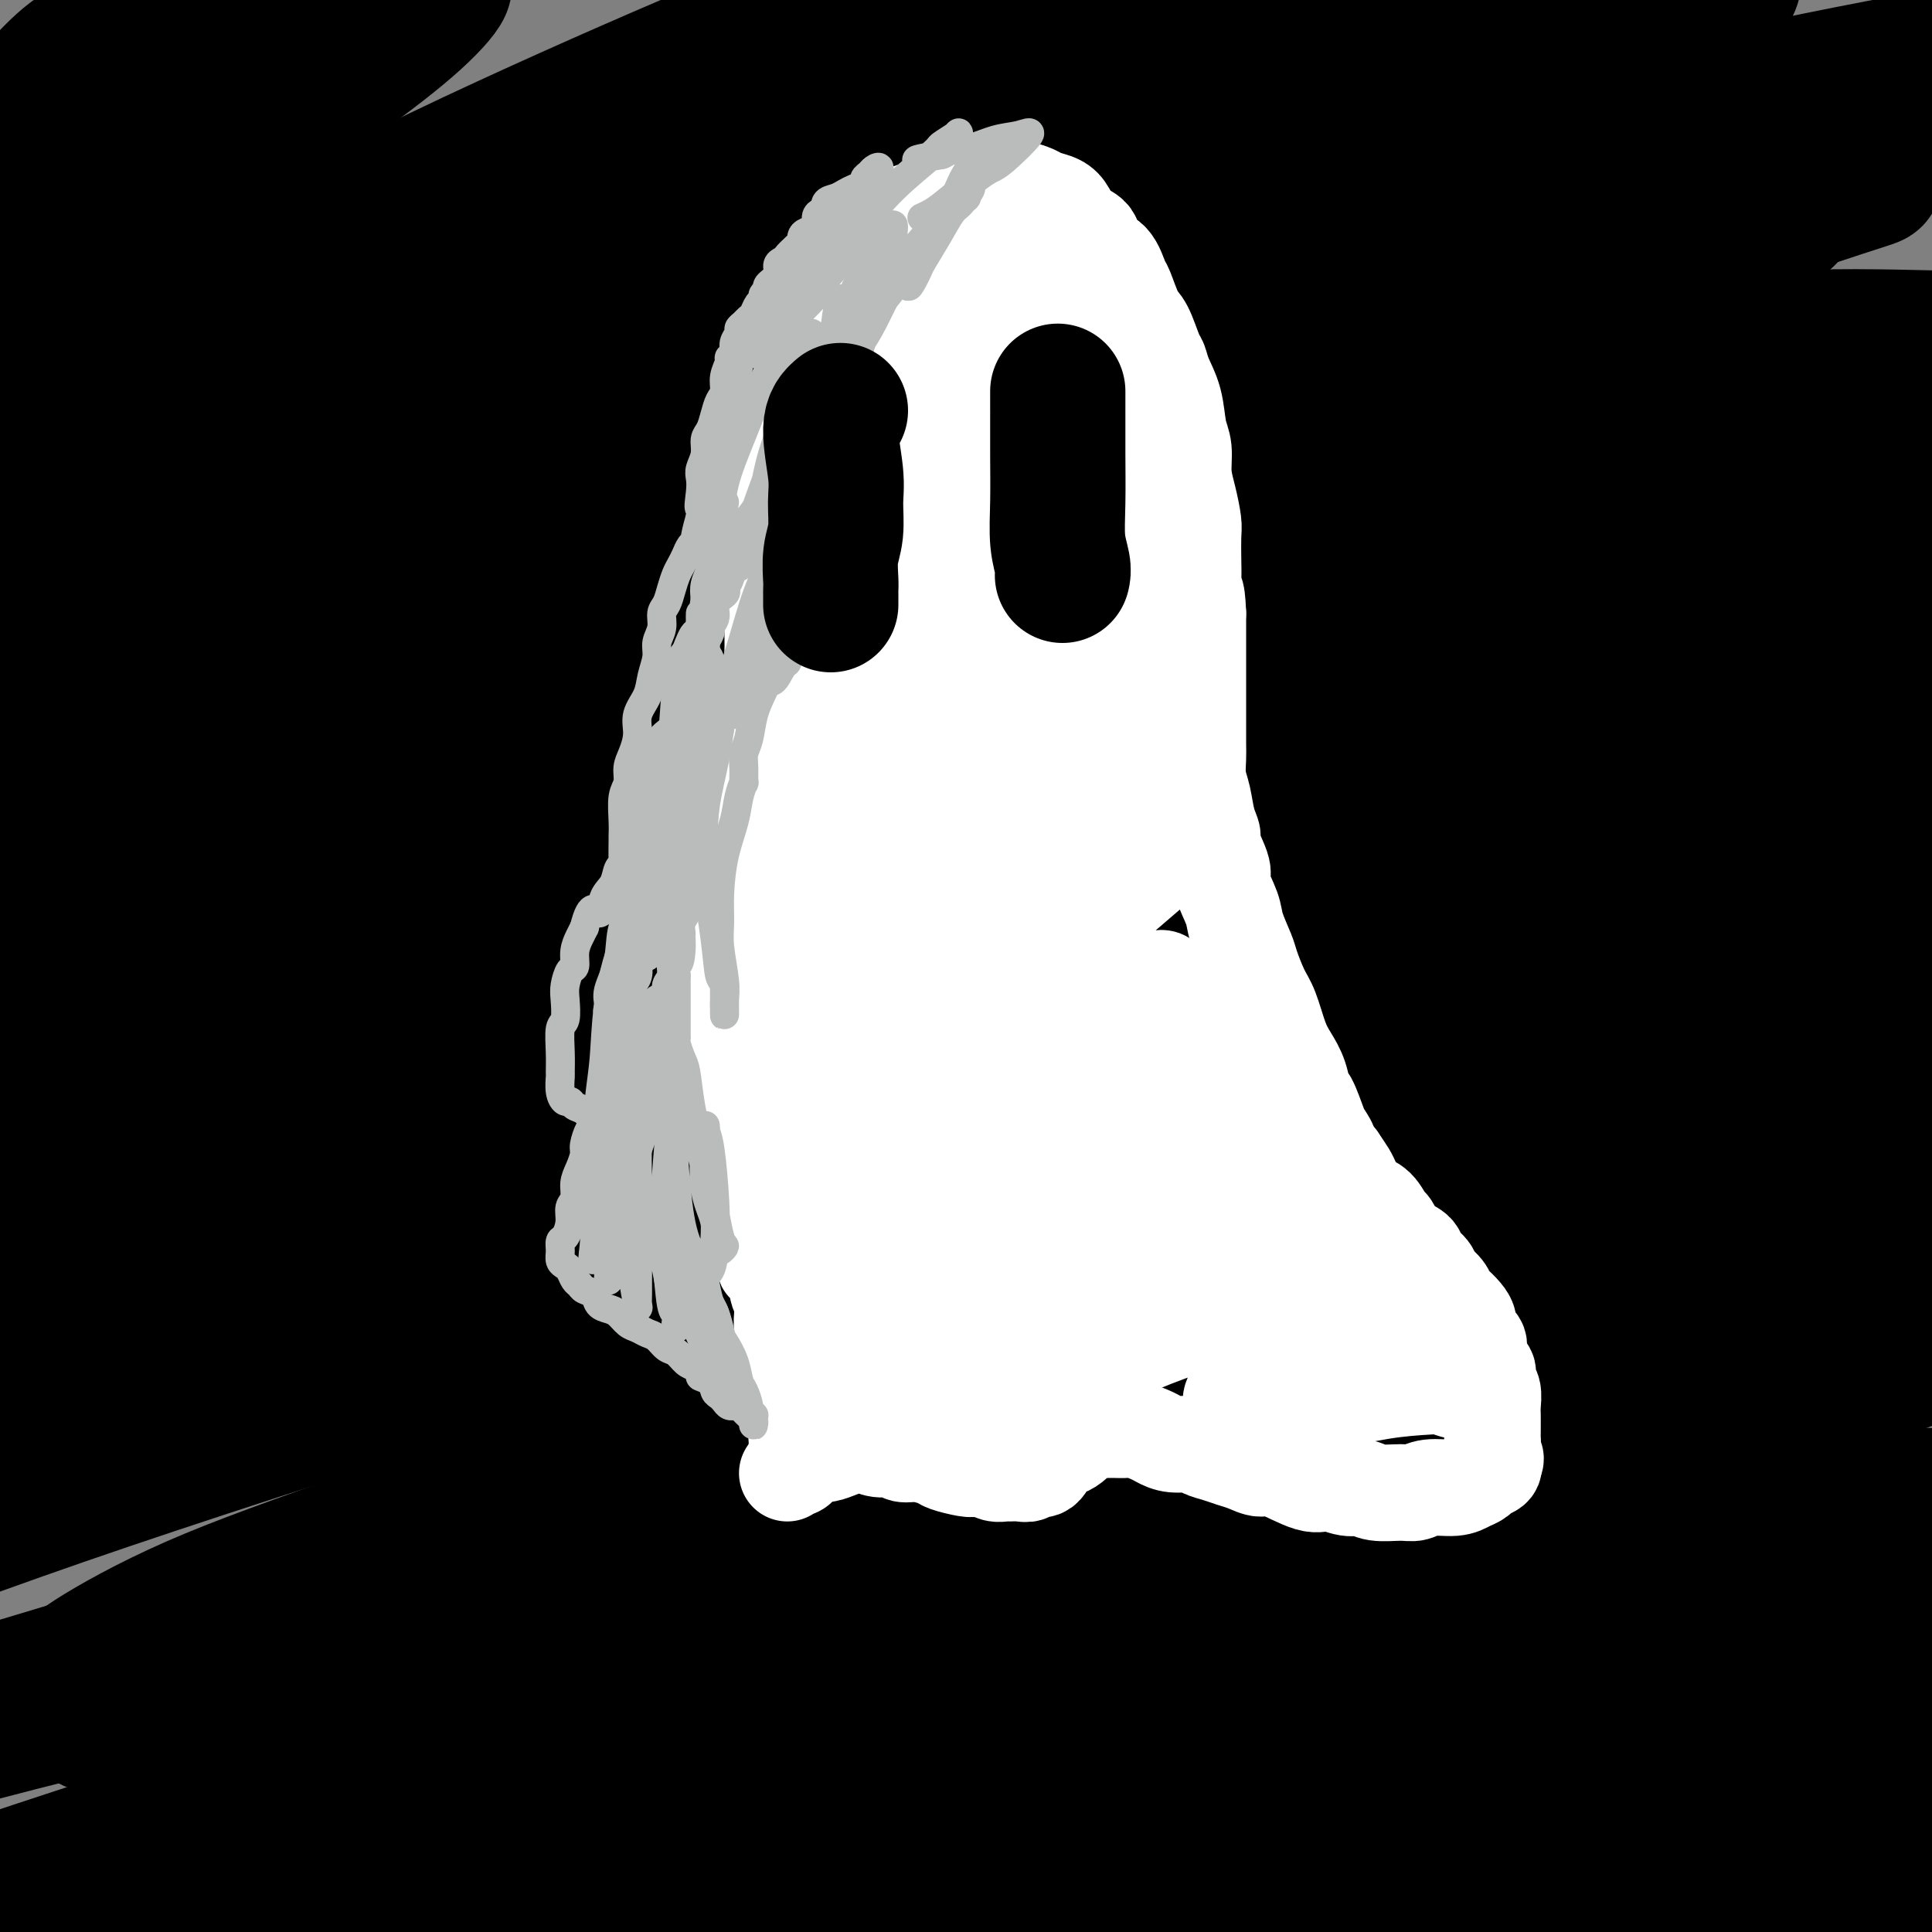 <svg viewBox='0 0 400 400' version='1.1' xmlns='http://www.w3.org/2000/svg' xmlns:xlink='http://www.w3.org/1999/xlink'><rect x="0" y="0" width="400" height="400" fill="#808080" stroke="none"/><g fill='none' stroke='#000000' stroke-width='28' stroke-linecap='round' stroke-linejoin='round'><path d='M34,8c-1.294,-0.644 -2.588,-1.288 -3,-2c-0.412,-0.712 0.060,-1.492 -2,-1c-2.060,0.492 -6.650,2.256 -10,4c-3.350,1.744 -5.458,3.468 -8,6c-2.542,2.532 -5.517,5.872 -9,9c-3.483,3.128 -7.473,6.044 -9,7c-1.527,0.956 -0.591,-0.048 0,0c0.591,0.048 0.837,1.150 4,-1c3.163,-2.150 9.244,-7.550 15,-12c5.756,-4.450 11.186,-7.950 17,-12c5.814,-4.050 12.010,-8.651 17,-12c4.990,-3.349 8.773,-5.448 11,-7c2.227,-1.552 2.899,-2.557 1,-1c-1.899,1.557 -6.367,5.677 -11,9c-4.633,3.323 -9.430,5.850 -16,10c-6.570,4.150 -14.911,9.923 -21,15c-6.089,5.077 -9.925,9.459 -13,12c-3.075,2.541 -5.390,3.242 -5,4c0.390,0.758 3.484,1.575 7,1c3.516,-0.575 7.454,-2.541 15,-6c7.546,-3.459 18.701,-8.413 28,-13c9.299,-4.587 16.744,-8.809 24,-12c7.256,-3.191 14.324,-5.350 19,-7c4.676,-1.650 6.960,-2.791 7,-2c0.040,0.791 -2.165,3.512 -6,7c-3.835,3.488 -9.301,7.741 -18,14c-8.699,6.259 -20.631,14.523 -31,22c-10.369,7.477 -19.176,14.167 -28,20c-8.824,5.833 -17.664,10.809 -23,15c-5.336,4.191 -7.168,7.595 -9,11'/><path d='M-23,86c-0.615,2.298 2.347,2.544 9,0c6.653,-2.544 16.997,-7.878 28,-13c11.003,-5.122 22.666,-10.033 35,-16c12.334,-5.967 25.340,-12.992 42,-21c16.660,-8.008 36.974,-17.001 51,-23c14.026,-5.999 21.763,-9.005 28,-11c6.237,-1.995 10.972,-2.981 12,-3c1.028,-0.019 -1.651,0.927 -5,2c-3.349,1.073 -7.367,2.273 -16,6c-8.633,3.727 -21.882,9.981 -34,16c-12.118,6.019 -23.106,11.804 -35,18c-11.894,6.196 -24.694,12.803 -40,22c-15.306,9.197 -33.118,20.984 -47,30c-13.882,9.016 -23.834,15.261 -32,21c-8.166,5.739 -14.546,10.972 -19,15c-4.454,4.028 -6.984,6.850 -7,8c-0.016,1.150 2.480,0.626 7,-1c4.520,-1.626 11.063,-4.356 19,-8c7.937,-3.644 17.267,-8.202 33,-17c15.733,-8.798 37.870,-21.837 56,-32c18.130,-10.163 32.255,-17.452 52,-27c19.745,-9.548 45.110,-21.356 65,-30c19.890,-8.644 34.304,-14.125 48,-19c13.696,-4.875 26.674,-9.144 39,-13c12.326,-3.856 23.999,-7.300 30,-9c6.001,-1.700 6.331,-1.654 6,-1c-0.331,0.654 -1.324,1.918 -7,5c-5.676,3.082 -16.037,7.981 -28,13c-11.963,5.019 -25.529,10.159 -40,17c-14.471,6.841 -29.849,15.383 -50,26c-20.151,10.617 -45.076,23.308 -70,36'/><path d='M107,77c-40.418,20.929 -43.964,24.753 -55,32c-11.036,7.247 -29.564,17.917 -47,29c-17.436,11.083 -33.782,22.579 -45,31c-11.218,8.421 -17.309,13.766 -21,18c-3.691,4.234 -4.981,7.357 -4,9c0.981,1.643 4.233,1.807 13,-1c8.767,-2.807 23.049,-8.587 38,-15c14.951,-6.413 30.571,-13.461 47,-21c16.429,-7.539 33.668,-15.569 59,-26c25.332,-10.431 58.759,-23.264 84,-33c25.241,-9.736 42.296,-16.376 65,-24c22.704,-7.624 51.055,-16.233 71,-22c19.945,-5.767 31.483,-8.692 42,-11c10.517,-2.308 20.013,-3.997 26,-5c5.987,-1.003 8.465,-1.318 8,-1c-0.465,0.318 -3.872,1.270 -12,4c-8.128,2.730 -20.977,7.237 -35,12c-14.023,4.763 -29.219,9.783 -45,15c-15.781,5.217 -32.148,10.633 -54,19c-21.852,8.367 -49.188,19.687 -72,29c-22.812,9.313 -41.098,16.619 -59,24c-17.902,7.381 -35.420,14.835 -57,25c-21.580,10.165 -47.222,23.040 -66,33c-18.778,9.960 -30.691,17.006 -45,25c-14.309,7.994 -31.012,16.935 -41,23c-9.988,6.065 -13.259,9.252 -16,11c-2.741,1.748 -4.953,2.057 -3,2c1.953,-0.057 8.070,-0.479 16,-3c7.930,-2.521 17.674,-7.140 28,-12c10.326,-4.860 21.236,-9.960 39,-18c17.764,-8.040 42.382,-19.020 67,-30'/><path d='M33,196c31.560,-13.842 43.461,-18.448 63,-26c19.539,-7.552 46.718,-18.052 70,-26c23.282,-7.948 42.667,-13.345 69,-21c26.333,-7.655 59.613,-17.567 84,-24c24.387,-6.433 39.882,-9.388 59,-13c19.118,-3.612 41.861,-7.883 57,-10c15.139,-2.117 22.676,-2.080 28,-2c5.324,0.080 8.436,0.203 10,1c1.564,0.797 1.579,2.268 -5,5c-6.579,2.732 -19.751,6.725 -32,11c-12.249,4.275 -23.574,8.831 -43,15c-19.426,6.169 -46.952,13.952 -71,21c-24.048,7.048 -44.619,13.361 -65,20c-20.381,6.639 -40.572,13.604 -67,23c-26.428,9.396 -59.093,21.223 -84,31c-24.907,9.777 -42.058,17.505 -64,27c-21.942,9.495 -48.676,20.759 -67,29c-18.324,8.241 -28.236,13.459 -37,18c-8.764,4.541 -16.378,8.404 -21,11c-4.622,2.596 -6.253,3.925 -4,4c2.253,0.075 8.389,-1.105 15,-3c6.611,-1.895 13.696,-4.504 29,-10c15.304,-5.496 38.827,-13.878 59,-21c20.173,-7.122 36.996,-12.984 63,-22c26.004,-9.016 61.188,-21.184 90,-30c28.812,-8.816 51.252,-14.279 74,-20c22.748,-5.721 45.803,-11.702 72,-17c26.197,-5.298 55.537,-9.915 77,-13c21.463,-3.085 35.048,-4.638 47,-6c11.952,-1.362 22.272,-2.532 28,-3c5.728,-0.468 6.864,-0.234 8,0'/><path d='M475,145c10.750,-0.630 -3.874,2.295 -16,5c-12.126,2.705 -21.752,5.190 -35,8c-13.248,2.810 -30.117,5.947 -53,11c-22.883,5.053 -51.781,12.023 -83,20c-31.219,7.977 -64.759,16.959 -93,25c-28.241,8.041 -51.181,15.139 -75,23c-23.819,7.861 -48.515,16.484 -70,24c-21.485,7.516 -39.760,13.925 -59,22c-19.240,8.075 -39.446,17.814 -52,24c-12.554,6.186 -17.455,8.817 -21,11c-3.545,2.183 -5.733,3.916 -2,4c3.733,0.084 13.388,-1.482 25,-4c11.612,-2.518 25.180,-5.988 40,-10c14.820,-4.012 30.892,-8.565 56,-15c25.108,-6.435 59.253,-14.751 87,-21c27.747,-6.249 49.096,-10.432 79,-16c29.904,-5.568 68.363,-12.520 98,-17c29.637,-4.480 50.453,-6.489 71,-8c20.547,-1.511 40.825,-2.524 61,-3c20.175,-0.476 40.245,-0.414 52,0c11.755,0.414 15.194,1.182 18,2c2.806,0.818 4.979,1.688 -1,4c-5.979,2.312 -20.111,6.065 -33,9c-12.889,2.935 -24.534,5.051 -46,9c-21.466,3.949 -52.752,9.731 -80,15c-27.248,5.269 -50.457,10.026 -74,15c-23.543,4.974 -47.419,10.164 -78,17c-30.581,6.836 -67.867,15.317 -97,23c-29.133,7.683 -50.113,14.569 -71,21c-20.887,6.431 -41.682,12.409 -60,18c-18.318,5.591 -34.159,10.796 -50,16'/><path d='M-87,377c-31.776,9.576 -20.716,6.014 -17,5c3.716,-1.014 0.089,0.518 3,0c2.911,-0.518 12.361,-3.085 29,-7c16.639,-3.915 40.469,-9.177 56,-13c15.531,-3.823 22.764,-6.208 45,-11c22.236,-4.792 59.475,-11.990 90,-17c30.525,-5.010 54.336,-7.833 78,-11c23.664,-3.167 47.181,-6.678 76,-9c28.819,-2.322 62.940,-3.453 88,-4c25.060,-0.547 41.059,-0.508 56,0c14.941,0.508 28.825,1.487 39,3c10.175,1.513 16.642,3.560 20,5c3.358,1.440 3.607,2.274 -6,5c-9.607,2.726 -29.070,7.346 -43,10c-13.930,2.654 -22.328,3.344 -36,5c-13.672,1.656 -32.619,4.278 -58,8c-25.381,3.722 -57.194,8.543 -82,12c-24.806,3.457 -42.603,5.550 -67,9c-24.397,3.450 -55.395,8.256 -79,12c-23.605,3.744 -39.818,6.427 -55,9c-15.182,2.573 -29.334,5.037 -42,8c-12.666,2.963 -23.845,6.423 -30,8c-6.155,1.577 -7.286,1.269 -5,1c2.286,-0.269 7.990,-0.498 16,-1c8.010,-0.502 18.326,-1.278 29,-2c10.674,-0.722 21.707,-1.392 40,-3c18.293,-1.608 43.846,-4.155 66,-6c22.154,-1.845 40.907,-2.989 60,-4c19.093,-1.011 38.525,-1.887 63,-3c24.475,-1.113 53.993,-2.461 77,-3c23.007,-0.539 39.504,-0.270 56,0'/><path d='M380,383c39.397,-0.893 39.888,-0.127 48,0c8.112,0.127 23.844,-0.385 35,0c11.156,0.385 17.736,1.666 21,2c3.264,0.334 3.211,-0.281 -2,0c-5.211,0.281 -15.578,1.456 -27,2c-11.422,0.544 -23.897,0.457 -38,1c-14.103,0.543 -29.834,1.715 -53,3c-23.166,1.285 -53.766,2.682 -80,4c-26.234,1.318 -48.100,2.559 -70,4c-21.900,1.441 -43.832,3.084 -71,5c-27.168,1.916 -59.571,4.106 -85,6c-25.429,1.894 -43.883,3.492 -61,5c-17.117,1.508 -32.896,2.926 -48,4c-15.104,1.074 -29.534,1.803 -37,2c-7.466,0.197 -7.967,-0.137 -8,-1c-0.033,-0.863 0.402,-2.254 8,-5c7.598,-2.746 22.360,-6.849 36,-10c13.640,-3.151 26.157,-5.352 47,-9c20.843,-3.648 50.013,-8.744 76,-13c25.987,-4.256 48.790,-7.672 72,-11c23.210,-3.328 46.826,-6.568 77,-11c30.174,-4.432 66.907,-10.055 95,-14c28.093,-3.945 47.547,-6.212 71,-9c23.453,-2.788 50.907,-6.096 69,-8c18.093,-1.904 26.826,-2.405 34,-3c7.174,-0.595 12.790,-1.283 13,-2c0.210,-0.717 -4.985,-1.463 -13,-2c-8.015,-0.537 -18.849,-0.866 -31,-1c-12.151,-0.134 -25.617,-0.075 -47,1c-21.383,1.075 -50.681,3.164 -76,5c-25.319,1.836 -46.660,3.418 -68,5'/><path d='M267,333c-35.073,2.866 -50.756,5.030 -69,7c-18.244,1.970 -39.051,3.746 -62,6c-22.949,2.254 -48.041,4.987 -65,7c-16.959,2.013 -25.783,3.308 -34,4c-8.217,0.692 -15.825,0.783 -18,0c-2.175,-0.783 1.084,-2.439 7,-5c5.916,-2.561 14.488,-6.027 24,-9c9.512,-2.973 19.965,-5.451 39,-10c19.035,-4.549 46.652,-11.167 69,-16c22.348,-4.833 39.429,-7.879 64,-12c24.571,-4.121 56.634,-9.315 81,-13c24.366,-3.685 41.037,-5.859 57,-8c15.963,-2.141 31.218,-4.248 44,-6c12.782,-1.752 23.092,-3.149 29,-4c5.908,-0.851 7.415,-1.156 3,-1c-4.415,0.156 -14.752,0.773 -27,2c-12.248,1.227 -26.406,3.063 -42,5c-15.594,1.937 -32.625,3.973 -58,8c-25.375,4.027 -59.094,10.044 -85,15c-25.906,4.956 -43.999,8.852 -68,14c-24.001,5.148 -53.911,11.547 -74,16c-20.089,4.453 -30.356,6.958 -40,9c-9.644,2.042 -18.666,3.620 -23,4c-4.334,0.380 -3.982,-0.438 0,-3c3.982,-2.562 11.594,-6.868 21,-11c9.406,-4.132 20.606,-8.090 40,-15c19.394,-6.910 46.981,-16.771 72,-25c25.019,-8.229 47.469,-14.824 70,-21c22.531,-6.176 45.143,-11.932 73,-18c27.857,-6.068 60.959,-12.448 85,-17c24.041,-4.552 39.020,-7.276 54,-10'/><path d='M434,226c42.497,-8.916 42.740,-8.707 46,-9c3.260,-0.293 9.538,-1.087 13,-2c3.462,-0.913 4.110,-1.946 -2,-2c-6.110,-0.054 -18.976,0.871 -32,2c-13.024,1.129 -26.204,2.461 -44,4c-17.796,1.539 -40.208,3.283 -61,6c-20.792,2.717 -39.966,6.407 -67,11c-27.034,4.593 -61.929,10.090 -89,15c-27.071,4.910 -46.320,9.233 -66,14c-19.680,4.767 -39.793,9.977 -60,15c-20.207,5.023 -40.508,9.858 -54,13c-13.492,3.142 -20.176,4.591 -24,5c-3.824,0.409 -4.789,-0.221 -2,-2c2.789,-1.779 9.332,-4.708 17,-8c7.668,-3.292 16.461,-6.946 33,-13c16.539,-6.054 40.823,-14.508 61,-21c20.177,-6.492 36.247,-11.023 61,-18c24.753,-6.977 58.187,-16.401 85,-23c26.813,-6.599 47.003,-10.374 67,-14c19.997,-3.626 39.800,-7.105 62,-11c22.200,-3.895 46.797,-8.208 64,-11c17.203,-2.792 27.010,-4.065 36,-5c8.990,-0.935 17.162,-1.532 21,-2c3.838,-0.468 3.343,-0.806 0,-1c-3.343,-0.194 -9.534,-0.242 -22,1c-12.466,1.242 -31.208,3.776 -49,6c-17.792,2.224 -34.635,4.140 -54,7c-19.365,2.860 -41.252,6.663 -62,10c-20.748,3.337 -40.355,6.206 -66,11c-25.645,4.794 -57.327,11.513 -82,17c-24.673,5.487 -42.336,9.744 -60,14'/><path d='M104,235c-41.531,8.861 -41.357,10.014 -52,13c-10.643,2.986 -32.101,7.804 -44,10c-11.899,2.196 -14.239,1.771 -16,2c-1.761,0.229 -2.943,1.113 1,-1c3.943,-2.113 13.012,-7.224 24,-12c10.988,-4.776 23.895,-9.217 38,-14c14.105,-4.783 29.409,-9.907 53,-18c23.591,-8.093 55.469,-19.156 81,-27c25.531,-7.844 44.713,-12.469 72,-19c27.287,-6.531 62.677,-14.967 90,-21c27.323,-6.033 46.579,-9.663 65,-13c18.421,-3.337 36.006,-6.382 54,-10c17.994,-3.618 36.398,-7.811 48,-10c11.602,-2.189 16.403,-2.374 18,-3c1.597,-0.626 -0.009,-1.691 -5,-2c-4.991,-0.309 -13.367,0.140 -23,1c-9.633,0.860 -20.523,2.130 -40,5c-19.477,2.870 -47.541,7.339 -70,11c-22.459,3.661 -39.312,6.513 -65,12c-25.688,5.487 -60.210,13.608 -87,20c-26.790,6.392 -45.847,11.053 -65,16c-19.153,4.947 -38.403,10.180 -57,16c-18.597,5.820 -36.541,12.229 -48,16c-11.459,3.771 -16.432,4.906 -18,5c-1.568,0.094 0.270,-0.852 5,-3c4.730,-2.148 12.353,-5.497 23,-10c10.647,-4.503 24.317,-10.160 39,-16c14.683,-5.840 30.379,-11.864 54,-20c23.621,-8.136 55.167,-18.383 82,-27c26.833,-8.617 48.952,-15.605 71,-22c22.048,-6.395 44.024,-12.198 66,-18'/><path d='M398,96c47.263,-14.057 55.919,-15.699 67,-18c11.081,-2.301 24.587,-5.262 34,-7c9.413,-1.738 14.734,-2.254 17,-3c2.266,-0.746 1.477,-1.721 -4,-2c-5.477,-0.279 -15.642,0.137 -26,1c-10.358,0.863 -20.910,2.173 -40,5c-19.090,2.827 -46.720,7.172 -71,12c-24.280,4.828 -45.211,10.140 -67,15c-21.789,4.860 -44.436,9.270 -72,16c-27.564,6.730 -60.044,15.781 -86,23c-25.956,7.219 -45.389,12.607 -63,18c-17.611,5.393 -33.402,10.791 -48,15c-14.598,4.209 -28.004,7.229 -35,9c-6.996,1.771 -7.581,2.293 -6,1c1.581,-1.293 5.328,-4.401 11,-8c5.672,-3.599 13.267,-7.690 28,-15c14.733,-7.310 36.603,-17.840 56,-27c19.397,-9.160 36.321,-16.952 61,-27c24.679,-10.048 57.112,-22.353 84,-32c26.888,-9.647 48.230,-16.638 69,-23c20.770,-6.362 40.966,-12.096 63,-18c22.034,-5.904 45.904,-11.979 62,-16c16.096,-4.021 24.417,-5.987 31,-8c6.583,-2.013 11.430,-4.071 13,-5c1.570,-0.929 -0.135,-0.728 -7,0c-6.865,0.728 -18.891,1.983 -33,4c-14.109,2.017 -30.303,4.795 -47,8c-16.697,3.205 -33.898,6.839 -60,13c-26.102,6.161 -61.104,14.851 -89,22c-27.896,7.149 -48.684,12.757 -74,21c-25.316,8.243 -55.158,19.122 -85,30'/><path d='M81,100c-24.143,8.771 -41.999,15.699 -58,22c-16.001,6.301 -30.146,11.974 -42,16c-11.854,4.026 -21.415,6.404 -26,8c-4.585,1.596 -4.192,2.410 0,0c4.192,-2.410 12.183,-8.043 21,-13c8.817,-4.957 18.458,-9.237 36,-18c17.542,-8.763 42.983,-22.008 66,-33c23.017,-10.992 43.608,-19.729 65,-28c21.392,-8.271 43.584,-16.074 71,-25c27.416,-8.926 60.058,-18.974 85,-26c24.942,-7.026 42.186,-11.032 58,-15c15.814,-3.968 30.198,-7.900 41,-10c10.802,-2.100 18.021,-2.368 21,-3c2.979,-0.632 1.717,-1.628 -5,-1c-6.717,0.628 -18.889,2.882 -31,5c-12.111,2.118 -24.161,4.102 -44,8c-19.839,3.898 -47.467,9.711 -72,16c-24.533,6.289 -45.970,13.055 -67,20c-21.030,6.945 -41.653,14.070 -67,23c-25.347,8.930 -55.419,19.667 -78,29c-22.581,9.333 -37.670,17.263 -53,24c-15.330,6.737 -30.900,12.282 -39,15c-8.100,2.718 -8.729,2.610 -6,1c2.729,-1.610 8.818,-4.721 16,-9c7.182,-4.279 15.457,-9.726 32,-18c16.543,-8.274 41.353,-19.375 62,-28c20.647,-8.625 37.132,-14.775 61,-23c23.868,-8.225 55.119,-18.524 80,-25c24.881,-6.476 43.391,-9.128 61,-12c17.609,-2.872 34.317,-5.963 48,-7c13.683,-1.037 24.342,-0.018 35,1'/><path d='M352,-6c7.235,0.647 7.821,1.764 6,4c-1.821,2.236 -6.049,5.592 -12,9c-5.951,3.408 -13.624,6.868 -29,13c-15.376,6.132 -38.455,14.934 -58,22c-19.545,7.066 -35.555,12.394 -60,22c-24.445,9.606 -57.324,23.491 -83,35c-25.676,11.509 -44.151,20.644 -61,29c-16.849,8.356 -32.074,15.935 -43,22c-10.926,6.065 -17.552,10.616 -19,13c-1.448,2.384 2.284,2.600 11,0c8.716,-2.600 22.417,-8.017 38,-14c15.583,-5.983 33.048,-12.531 51,-20c17.952,-7.469 36.390,-15.857 63,-26c26.610,-10.143 61.392,-22.040 87,-30c25.608,-7.960 42.043,-11.984 61,-16c18.957,-4.016 40.435,-8.025 52,-10c11.565,-1.975 13.218,-1.917 14,-2c0.782,-0.083 0.693,-0.306 -6,1c-6.693,1.306 -19.990,4.141 -33,7c-13.010,2.859 -25.731,5.742 -48,12c-22.269,6.258 -54.084,15.891 -82,25c-27.916,9.109 -51.933,17.693 -78,27c-26.067,9.307 -54.182,19.336 -79,29c-24.818,9.664 -46.337,18.962 -70,30c-23.663,11.038 -49.469,23.817 -66,33c-16.531,9.183 -23.789,14.769 -29,18c-5.211,3.231 -8.377,4.106 -5,3c3.377,-1.106 13.297,-4.193 25,-9c11.703,-4.807 25.189,-11.333 40,-19c14.811,-7.667 30.946,-16.476 55,-27c24.054,-10.524 56.027,-22.762 88,-35'/><path d='M82,140c32.075,-11.848 68.263,-23.969 98,-33c29.737,-9.031 53.022,-14.971 76,-20c22.978,-5.029 45.649,-9.148 65,-12c19.351,-2.852 35.383,-4.438 49,-5c13.617,-0.562 24.820,-0.099 31,0c6.180,0.099 7.338,-0.165 4,2c-3.338,2.165 -11.170,6.758 -22,11c-10.830,4.242 -24.657,8.133 -40,13c-15.343,4.867 -32.203,10.709 -58,19c-25.797,8.291 -60.531,19.029 -88,28c-27.469,8.971 -47.675,16.175 -76,27c-28.325,10.825 -64.771,25.272 -92,37c-27.229,11.728 -45.241,20.737 -64,30c-18.759,9.263 -38.266,18.781 -54,27c-15.734,8.219 -27.697,15.141 -38,21c-10.303,5.859 -18.946,10.657 -22,13c-3.054,2.343 -0.517,2.230 6,0c6.517,-2.230 17.016,-6.579 30,-12c12.984,-5.421 28.455,-11.915 45,-19c16.545,-7.085 34.165,-14.761 61,-27c26.835,-12.239 62.884,-29.040 94,-42c31.116,-12.960 57.299,-22.078 84,-31c26.701,-8.922 53.922,-17.648 86,-26c32.078,-8.352 69.014,-16.332 97,-22c27.986,-5.668 47.022,-9.026 65,-12c17.978,-2.974 34.899,-5.566 49,-7c14.101,-1.434 25.381,-1.710 31,-2c5.619,-0.290 5.578,-0.593 3,1c-2.578,1.593 -7.694,5.083 -21,10c-13.306,4.917 -34.802,11.262 -56,18c-21.198,6.738 -42.099,13.869 -63,21'/><path d='M362,148c-35.457,11.954 -64.600,22.340 -90,32c-25.400,9.660 -47.057,18.594 -77,31c-29.943,12.406 -68.172,28.282 -98,41c-29.828,12.718 -51.255,22.276 -72,32c-20.745,9.724 -40.806,19.613 -61,30c-20.194,10.387 -40.519,21.271 -53,28c-12.481,6.729 -17.117,9.304 -20,11c-2.883,1.696 -4.011,2.513 1,1c5.011,-1.513 16.162,-5.358 29,-10c12.838,-4.642 27.365,-10.083 43,-16c15.635,-5.917 32.379,-12.311 58,-21c25.621,-8.689 60.120,-19.675 90,-29c29.880,-9.325 55.142,-16.990 80,-24c24.858,-7.010 49.311,-13.365 79,-20c29.689,-6.635 64.614,-13.552 90,-18c25.386,-4.448 41.235,-6.429 56,-8c14.765,-1.571 28.447,-2.734 38,-3c9.553,-0.266 14.978,0.363 15,2c0.022,1.637 -5.359,4.281 -12,7c-6.641,2.719 -14.540,5.511 -31,10c-16.460,4.489 -41.480,10.674 -63,16c-21.520,5.326 -39.541,9.794 -66,17c-26.459,7.206 -61.356,17.151 -90,26c-28.644,8.849 -51.034,16.600 -73,24c-21.966,7.400 -43.506,14.447 -68,23c-24.494,8.553 -51.940,18.612 -71,26c-19.060,7.388 -29.734,12.104 -40,16c-10.266,3.896 -20.123,6.972 -23,8c-2.877,1.028 1.225,0.007 6,-2c4.775,-2.007 10.221,-5.002 24,-11c13.779,-5.998 35.889,-14.999 58,-24'/><path d='M21,343c23.293,-9.391 37.526,-14.370 64,-23c26.474,-8.630 65.191,-20.912 97,-30c31.809,-9.088 56.712,-14.983 84,-21c27.288,-6.017 56.962,-12.158 83,-17c26.038,-4.842 48.440,-8.386 74,-11c25.560,-2.614 54.279,-4.300 73,-5c18.721,-0.700 27.443,-0.415 34,0c6.557,0.415 10.950,0.961 10,3c-0.950,2.039 -7.241,5.573 -17,9c-9.759,3.427 -22.986,6.747 -38,10c-15.014,3.253 -31.815,6.439 -56,12c-24.185,5.561 -55.755,13.496 -90,22c-34.245,8.504 -71.164,17.577 -102,26c-30.836,8.423 -55.589,16.195 -82,24c-26.411,7.805 -54.479,15.643 -79,23c-24.521,7.357 -45.495,14.233 -69,22c-23.505,7.767 -49.542,16.425 -66,22c-16.458,5.575 -23.336,8.066 -29,10c-5.664,1.934 -10.116,3.313 -9,3c1.116,-0.313 7.798,-2.316 15,-5c7.202,-2.684 14.925,-6.050 31,-11c16.075,-4.950 40.502,-11.484 63,-17c22.498,-5.516 43.067,-10.015 64,-14c20.933,-3.985 42.230,-7.456 72,-12c29.770,-4.544 68.012,-10.159 97,-14c28.988,-3.841 48.721,-5.907 76,-8c27.279,-2.093 62.105,-4.213 88,-5c25.895,-0.787 42.858,-0.242 59,0c16.142,0.242 31.461,0.181 44,1c12.539,0.819 22.297,2.520 26,4c3.703,1.480 1.352,2.740 -1,4'/><path d='M537,345c-2.684,1.412 -8.893,2.944 -21,5c-12.107,2.056 -30.110,4.638 -48,7c-17.890,2.362 -35.666,4.506 -54,7c-18.334,2.494 -37.225,5.340 -62,9c-24.775,3.660 -55.433,8.134 -80,12c-24.567,3.866 -43.041,7.124 -60,10c-16.959,2.876 -32.403,5.372 -47,8c-14.597,2.628 -28.348,5.390 -36,7c-7.652,1.610 -9.205,2.069 -8,2c1.205,-0.069 5.167,-0.665 11,-2c5.833,-1.335 13.538,-3.407 29,-6c15.462,-2.593 38.682,-5.705 58,-8c19.318,-2.295 34.736,-3.773 58,-6c23.264,-2.227 54.375,-5.202 79,-7c24.625,-1.798 42.764,-2.419 60,-3c17.236,-0.581 33.569,-1.122 50,-1c16.431,0.122 32.959,0.906 42,1c9.041,0.094 10.595,-0.502 12,0c1.405,0.502 2.660,2.102 -2,3c-4.660,0.898 -15.235,1.095 -26,2c-10.765,0.905 -21.720,2.519 -34,4c-12.280,1.481 -25.887,2.829 -44,5c-18.113,2.171 -40.734,5.165 -57,7c-16.266,1.835 -26.179,2.509 -35,3c-8.821,0.491 -16.552,0.797 -21,0c-4.448,-0.797 -5.614,-2.699 -5,-5c0.614,-2.301 3.007,-5.000 9,-9c5.993,-4.000 15.586,-9.299 25,-14c9.414,-4.701 18.650,-8.804 28,-12c9.350,-3.196 18.814,-5.485 27,-8c8.186,-2.515 15.093,-5.258 22,-8'/><path d='M407,348c12.892,-4.681 6.624,-2.382 4,-2c-2.624,0.382 -1.602,-1.152 -7,-1c-5.398,0.152 -17.217,1.991 -28,4c-10.783,2.009 -20.530,4.188 -35,8c-14.470,3.812 -33.662,9.256 -48,13c-14.338,3.744 -23.823,5.789 -31,8c-7.177,2.211 -12.045,4.590 -13,5c-0.955,0.410 2.002,-1.148 7,-4c4.998,-2.852 12.036,-6.997 20,-11c7.964,-4.003 16.856,-7.865 31,-14c14.144,-6.135 33.542,-14.544 49,-21c15.458,-6.456 26.976,-10.960 38,-15c11.024,-4.040 21.555,-7.615 29,-10c7.445,-2.385 11.805,-3.581 13,-4c1.195,-0.419 -0.774,-0.062 -5,1c-4.226,1.062 -10.708,2.827 -22,6c-11.292,3.173 -27.395,7.752 -42,12c-14.605,4.248 -27.713,8.165 -42,13c-14.287,4.835 -29.755,10.587 -43,15c-13.245,4.413 -24.269,7.486 -33,10c-8.731,2.514 -15.168,4.468 -18,5c-2.832,0.532 -2.058,-0.357 3,-4c5.058,-3.643 14.399,-10.039 24,-16c9.601,-5.961 19.463,-11.488 32,-18c12.537,-6.512 27.749,-14.009 42,-21c14.251,-6.991 27.541,-13.474 43,-19c15.459,-5.526 33.087,-10.094 44,-13c10.913,-2.906 15.111,-4.150 18,-5c2.889,-0.850 4.470,-1.306 3,-1c-1.470,0.306 -5.991,1.373 -12,3c-6.009,1.627 -13.504,3.813 -21,6'/><path d='M407,278c-12.541,4.107 -27.394,9.873 -41,15c-13.606,5.127 -25.966,9.613 -39,15c-13.034,5.387 -26.742,11.673 -34,15c-7.258,3.327 -8.065,3.693 -8,4c0.065,0.307 1.004,0.554 7,-2c5.996,-2.554 17.049,-7.910 28,-13c10.951,-5.090 21.799,-9.914 33,-15c11.201,-5.086 22.755,-10.436 35,-15c12.245,-4.564 25.181,-8.344 31,-10c5.819,-1.656 4.520,-1.187 4,-1c-0.520,0.187 -0.260,0.094 0,0'/></g>
<g fill='none' stroke='#FFFFFF' stroke-width='20' stroke-linecap='round' stroke-linejoin='round'><path d='M163,305c0.335,-0.447 0.670,-0.894 1,-1c0.330,-0.106 0.654,0.130 1,0c0.346,-0.130 0.714,-0.626 1,-1c0.286,-0.374 0.489,-0.625 1,-1c0.511,-0.375 1.329,-0.872 2,-1c0.671,-0.128 1.194,0.113 2,0c0.806,-0.113 1.896,-0.581 3,-1c1.104,-0.419 2.220,-0.788 3,-1c0.780,-0.212 1.222,-0.268 2,0c0.778,0.268 1.893,0.859 3,1c1.107,0.141 2.206,-0.170 3,0c0.794,0.170 1.284,0.820 2,1c0.716,0.180 1.658,-0.109 3,0c1.342,0.109 3.084,0.617 4,1c0.916,0.383 1.008,0.642 2,1c0.992,0.358 2.886,0.814 4,1c1.114,0.186 1.450,0.103 2,0c0.550,-0.103 1.316,-0.224 2,0c0.684,0.224 1.286,0.793 2,1c0.714,0.207 1.538,0.051 2,0c0.462,-0.051 0.560,0.003 1,0c0.440,-0.003 1.220,-0.064 2,0c0.780,0.064 1.560,0.252 2,0c0.440,-0.252 0.541,-0.945 1,-1c0.459,-0.055 1.278,0.530 2,0c0.722,-0.530 1.348,-2.173 2,-3c0.652,-0.827 1.329,-0.838 2,-1c0.671,-0.162 1.334,-0.475 2,-1c0.666,-0.525 1.333,-1.263 2,-2'/><path d='M224,297c2.142,-1.464 0.997,-1.124 1,-1c0.003,0.124 1.154,0.032 2,0c0.846,-0.032 1.385,-0.006 2,0c0.615,0.006 1.305,-0.010 2,0c0.695,0.010 1.395,0.045 2,0c0.605,-0.045 1.114,-0.171 2,0c0.886,0.171 2.148,0.637 3,1c0.852,0.363 1.295,0.622 2,1c0.705,0.378 1.672,0.875 3,1c1.328,0.125 3.016,-0.122 4,0c0.984,0.122 1.265,0.612 2,1c0.735,0.388 1.925,0.675 3,1c1.075,0.325 2.034,0.687 3,1c0.966,0.313 1.937,0.576 3,1c1.063,0.424 2.217,1.007 3,1c0.783,-0.007 1.196,-0.606 3,0c1.804,0.606 4.998,2.415 7,3c2.002,0.585 2.812,-0.054 4,0c1.188,0.054 2.755,0.800 4,1c1.245,0.200 2.169,-0.147 3,0c0.831,0.147 1.570,0.786 3,1c1.430,0.214 3.552,0.002 5,0c1.448,-0.002 2.223,0.207 3,0c0.777,-0.207 1.555,-0.829 3,-1c1.445,-0.171 3.557,0.109 5,0c1.443,-0.109 2.215,-0.607 3,-1c0.785,-0.393 1.581,-0.683 2,-1c0.419,-0.317 0.459,-0.662 1,-1c0.541,-0.338 1.583,-0.668 2,-1c0.417,-0.332 0.208,-0.666 0,-1'/><path d='M309,303c1.238,-1.115 0.332,-1.402 0,-2c-0.332,-0.598 -0.089,-1.508 0,-2c0.089,-0.492 0.024,-0.568 0,-1c-0.024,-0.432 -0.005,-1.222 0,-2c0.005,-0.778 -0.003,-1.545 0,-2c0.003,-0.455 0.015,-0.598 0,-1c-0.015,-0.402 -0.059,-1.061 0,-2c0.059,-0.939 0.222,-2.156 0,-3c-0.222,-0.844 -0.828,-1.314 -1,-2c-0.172,-0.686 0.090,-1.587 0,-2c-0.090,-0.413 -0.531,-0.337 -1,-1c-0.469,-0.663 -0.965,-2.064 -1,-3c-0.035,-0.936 0.390,-1.406 0,-2c-0.390,-0.594 -1.596,-1.310 -2,-2c-0.404,-0.690 -0.005,-1.354 0,-2c0.005,-0.646 -0.384,-1.275 -1,-2c-0.616,-0.725 -1.459,-1.545 -2,-2c-0.541,-0.455 -0.779,-0.544 -1,-1c-0.221,-0.456 -0.425,-1.277 -1,-2c-0.575,-0.723 -1.523,-1.347 -2,-2c-0.477,-0.653 -0.485,-1.335 -1,-2c-0.515,-0.665 -1.538,-1.314 -2,-2c-0.462,-0.686 -0.363,-1.409 -1,-2c-0.637,-0.591 -2.008,-1.049 -3,-2c-0.992,-0.951 -1.603,-2.394 -2,-3c-0.397,-0.606 -0.578,-0.374 -1,-1c-0.422,-0.626 -1.086,-2.110 -2,-3c-0.914,-0.890 -2.080,-1.187 -3,-2c-0.920,-0.813 -1.594,-2.142 -2,-3c-0.406,-0.858 -0.545,-1.245 -1,-2c-0.455,-0.755 -1.228,-1.877 -2,-3'/><path d='M277,240c-4.423,-5.519 -2.481,-3.318 -2,-3c0.481,0.318 -0.500,-1.247 -1,-2c-0.500,-0.753 -0.518,-0.694 -1,-2c-0.482,-1.306 -1.427,-3.978 -2,-5c-0.573,-1.022 -0.772,-0.395 -1,-1c-0.228,-0.605 -0.483,-2.442 -1,-4c-0.517,-1.558 -1.294,-2.837 -2,-4c-0.706,-1.163 -1.340,-2.210 -2,-4c-0.660,-1.790 -1.347,-4.324 -2,-6c-0.653,-1.676 -1.273,-2.494 -2,-4c-0.727,-1.506 -1.562,-3.699 -2,-5c-0.438,-1.301 -0.479,-1.711 -1,-3c-0.521,-1.289 -1.520,-3.459 -2,-5c-0.480,-1.541 -0.439,-2.453 -1,-4c-0.561,-1.547 -1.722,-3.728 -2,-5c-0.278,-1.272 0.329,-1.635 0,-3c-0.329,-1.365 -1.595,-3.733 -2,-5c-0.405,-1.267 0.049,-1.435 0,-2c-0.049,-0.565 -0.602,-1.528 -1,-3c-0.398,-1.472 -0.643,-3.455 -1,-5c-0.357,-1.545 -0.828,-2.654 -1,-4c-0.172,-1.346 -0.046,-2.930 0,-4c0.046,-1.070 0.012,-1.627 0,-3c-0.012,-1.373 -0.003,-3.563 0,-5c0.003,-1.437 0.001,-2.121 0,-3c-0.001,-0.879 -0.000,-1.954 0,-3c0.000,-1.046 0.000,-2.065 0,-3c-0.000,-0.935 -0.000,-1.787 0,-3c0.000,-1.213 0.000,-2.788 0,-4c-0.000,-1.212 -0.000,-2.061 0,-3c0.000,-0.939 0.000,-1.970 0,-3'/><path d='M248,127c-0.226,-6.029 -0.792,-4.102 -1,-4c-0.208,0.102 -0.058,-1.620 0,-3c0.058,-1.380 0.026,-2.419 0,-4c-0.026,-1.581 -0.045,-3.704 0,-5c0.045,-1.296 0.152,-1.765 0,-3c-0.152,-1.235 -0.565,-3.235 -1,-5c-0.435,-1.765 -0.894,-3.294 -1,-5c-0.106,-1.706 0.140,-3.588 0,-5c-0.140,-1.412 -0.667,-2.353 -1,-4c-0.333,-1.647 -0.474,-3.999 -1,-6c-0.526,-2.001 -1.439,-3.649 -2,-5c-0.561,-1.351 -0.770,-2.404 -1,-3c-0.230,-0.596 -0.481,-0.734 -1,-2c-0.519,-1.266 -1.307,-3.659 -2,-5c-0.693,-1.341 -1.293,-1.628 -2,-3c-0.707,-1.372 -1.521,-3.828 -2,-5c-0.479,-1.172 -0.621,-1.062 -1,-2c-0.379,-0.938 -0.994,-2.926 -2,-4c-1.006,-1.074 -2.404,-1.233 -3,-2c-0.596,-0.767 -0.390,-2.142 -1,-3c-0.610,-0.858 -2.035,-1.200 -3,-2c-0.965,-0.800 -1.468,-2.060 -2,-3c-0.532,-0.940 -1.092,-1.562 -2,-2c-0.908,-0.438 -2.163,-0.691 -3,-1c-0.837,-0.309 -1.256,-0.672 -2,-1c-0.744,-0.328 -1.812,-0.621 -3,-1c-1.188,-0.379 -2.495,-0.845 -3,-1c-0.505,-0.155 -0.208,-0.000 -1,0c-0.792,0.000 -2.675,-0.154 -4,0c-1.325,0.154 -2.093,0.615 -3,1c-0.907,0.385 -1.954,0.692 -3,1'/><path d='M197,40c-2.065,0.380 -1.727,0.331 -2,1c-0.273,0.669 -1.158,2.055 -2,3c-0.842,0.945 -1.643,1.449 -2,2c-0.357,0.551 -0.271,1.148 -1,2c-0.729,0.852 -2.274,1.957 -3,3c-0.726,1.043 -0.633,2.023 -1,3c-0.367,0.977 -1.194,1.952 -2,3c-0.806,1.048 -1.592,2.170 -2,3c-0.408,0.830 -0.439,1.369 -1,2c-0.561,0.631 -1.653,1.355 -2,2c-0.347,0.645 0.051,1.211 0,2c-0.051,0.789 -0.550,1.800 -1,3c-0.450,1.200 -0.850,2.587 -1,4c-0.150,1.413 -0.050,2.850 0,4c0.050,1.150 0.051,2.012 0,3c-0.051,0.988 -0.153,2.102 0,3c0.153,0.898 0.562,1.581 1,3c0.438,1.419 0.905,3.576 1,5c0.095,1.424 -0.182,2.117 0,3c0.182,0.883 0.822,1.955 1,3c0.178,1.045 -0.106,2.061 0,3c0.106,0.939 0.602,1.801 1,3c0.398,1.199 0.699,2.734 1,4c0.301,1.266 0.602,2.262 1,3c0.398,0.738 0.891,1.219 1,2c0.109,0.781 -0.167,1.861 0,3c0.167,1.139 0.777,2.338 1,3c0.223,0.662 0.060,0.786 0,2c-0.060,1.214 -0.016,3.519 0,5c0.016,1.481 0.005,2.137 0,3c-0.005,0.863 -0.002,1.931 0,3'/><path d='M185,131c1.225,9.504 0.286,4.262 0,3c-0.286,-1.262 0.079,1.454 0,3c-0.079,1.546 -0.603,1.923 -1,3c-0.397,1.077 -0.669,2.856 -1,4c-0.331,1.144 -0.722,1.655 -1,3c-0.278,1.345 -0.445,3.524 -1,5c-0.555,1.476 -1.500,2.250 -2,3c-0.500,0.750 -0.557,1.477 -1,3c-0.443,1.523 -1.274,3.844 -2,5c-0.726,1.156 -1.348,1.149 -2,2c-0.652,0.851 -1.334,2.559 -2,4c-0.666,1.441 -1.316,2.614 -2,4c-0.684,1.386 -1.401,2.986 -2,4c-0.599,1.014 -1.081,1.443 -2,3c-0.919,1.557 -2.274,4.241 -3,6c-0.726,1.759 -0.824,2.592 -1,4c-0.176,1.408 -0.429,3.392 -1,5c-0.571,1.608 -1.459,2.839 -2,4c-0.541,1.161 -0.733,2.253 -1,4c-0.267,1.747 -0.607,4.148 -1,6c-0.393,1.852 -0.837,3.153 -1,5c-0.163,1.847 -0.044,4.240 0,6c0.044,1.760 0.012,2.888 0,4c-0.012,1.112 -0.004,2.209 0,4c0.004,1.791 0.004,4.274 0,6c-0.004,1.726 -0.011,2.693 0,4c0.011,1.307 0.042,2.955 0,5c-0.042,2.045 -0.156,4.486 0,6c0.156,1.514 0.580,2.100 1,3c0.420,0.900 0.834,2.114 1,3c0.166,0.886 0.083,1.443 0,2'/><path d='M158,257c0.183,8.646 0.641,3.261 1,2c0.359,-1.261 0.618,1.603 1,3c0.382,1.397 0.887,1.328 1,2c0.113,0.672 -0.167,2.085 0,3c0.167,0.915 0.780,1.333 1,2c0.220,0.667 0.045,1.582 0,2c-0.045,0.418 0.039,0.339 0,1c-0.039,0.661 -0.203,2.064 0,3c0.203,0.936 0.771,1.407 1,2c0.229,0.593 0.118,1.310 0,2c-0.118,0.690 -0.243,1.355 0,2c0.243,0.645 0.853,1.271 1,2c0.147,0.729 -0.171,1.561 0,2c0.171,0.439 0.830,0.484 1,1c0.170,0.516 -0.151,1.503 0,2c0.151,0.497 0.774,0.505 1,1c0.226,0.495 0.057,1.476 0,2c-0.057,0.524 -0.001,0.592 0,1c0.001,0.408 -0.052,1.155 0,2c0.052,0.845 0.210,1.786 0,2c-0.210,0.214 -0.788,-0.299 -1,0c-0.212,0.299 -0.057,1.411 0,2c0.057,0.589 0.015,0.654 0,1c-0.015,0.346 -0.003,0.973 0,1c0.003,0.027 -0.003,-0.546 0,-1c0.003,-0.454 0.015,-0.790 0,-1c-0.015,-0.210 -0.055,-0.293 0,-2c0.055,-1.707 0.207,-5.036 0,-7c-0.207,-1.964 -0.773,-2.561 -1,-4c-0.227,-1.439 -0.113,-3.719 0,-6'/><path d='M164,279c-0.171,-3.774 -0.097,-3.211 0,-4c0.097,-0.789 0.219,-2.932 0,-5c-0.219,-2.068 -0.779,-4.061 -1,-6c-0.221,-1.939 -0.105,-3.825 0,-5c0.105,-1.175 0.198,-1.638 0,-3c-0.198,-1.362 -0.687,-3.622 -1,-5c-0.313,-1.378 -0.450,-1.875 -1,-3c-0.550,-1.125 -1.514,-2.879 -2,-4c-0.486,-1.121 -0.493,-1.608 -1,-3c-0.507,-1.392 -1.516,-3.690 -2,-5c-0.484,-1.310 -0.445,-1.633 -1,-3c-0.555,-1.367 -1.703,-3.779 -2,-5c-0.297,-1.221 0.256,-1.253 0,-2c-0.256,-0.747 -1.322,-2.209 -2,-4c-0.678,-1.791 -0.970,-3.910 -1,-5c-0.030,-1.090 0.201,-1.152 0,-2c-0.201,-0.848 -0.835,-2.483 -1,-4c-0.165,-1.517 0.138,-2.915 0,-4c-0.138,-1.085 -0.717,-1.855 -1,-3c-0.283,-1.145 -0.268,-2.664 0,-4c0.268,-1.336 0.790,-2.487 1,-3c0.210,-0.513 0.107,-0.386 0,-1c-0.107,-0.614 -0.218,-1.968 0,-3c0.218,-1.032 0.766,-1.742 1,-3c0.234,-1.258 0.154,-3.066 0,-4c-0.154,-0.934 -0.383,-0.995 0,-2c0.383,-1.005 1.376,-2.954 2,-4c0.624,-1.046 0.879,-1.187 1,-2c0.121,-0.813 0.110,-2.296 0,-3c-0.110,-0.704 -0.317,-0.630 0,-1c0.317,-0.370 1.159,-1.185 2,-2'/><path d='M155,172c1.023,-5.456 0.081,-3.095 0,-3c-0.081,0.095 0.700,-2.076 1,-3c0.300,-0.924 0.119,-0.602 0,-1c-0.119,-0.398 -0.177,-1.517 0,-3c0.177,-1.483 0.587,-3.329 1,-4c0.413,-0.671 0.828,-0.166 1,-1c0.172,-0.834 0.103,-3.007 0,-4c-0.103,-0.993 -0.238,-0.806 0,-2c0.238,-1.194 0.848,-3.767 1,-5c0.152,-1.233 -0.155,-1.125 0,-2c0.155,-0.875 0.774,-2.734 1,-4c0.226,-1.266 0.061,-1.938 0,-3c-0.061,-1.062 -0.017,-2.513 0,-3c0.017,-0.487 0.008,-0.010 0,-1c-0.008,-0.990 -0.016,-3.447 0,-5c0.016,-1.553 0.057,-2.202 0,-3c-0.057,-0.798 -0.213,-1.744 0,-3c0.213,-1.256 0.793,-2.823 1,-4c0.207,-1.177 0.041,-1.964 0,-3c-0.041,-1.036 0.045,-2.320 0,-3c-0.045,-0.680 -0.219,-0.756 0,-2c0.219,-1.244 0.832,-3.655 1,-5c0.168,-1.345 -0.109,-1.623 0,-3c0.109,-1.377 0.604,-3.852 1,-5c0.396,-1.148 0.694,-0.969 1,-2c0.306,-1.031 0.621,-3.270 1,-5c0.379,-1.730 0.823,-2.950 1,-4c0.177,-1.050 0.089,-1.931 0,-3c-0.089,-1.069 -0.178,-2.326 0,-4c0.178,-1.674 0.622,-3.764 1,-5c0.378,-1.236 0.689,-1.618 1,-2'/><path d='M168,72c2.445,-16.567 2.059,-7.986 2,-5c-0.059,2.986 0.210,0.375 1,-2c0.790,-2.375 2.103,-4.514 3,-6c0.897,-1.486 1.380,-2.318 2,-3c0.620,-0.682 1.376,-1.213 2,-2c0.624,-0.787 1.114,-1.829 2,-3c0.886,-1.171 2.168,-2.471 3,-3c0.832,-0.529 1.215,-0.285 2,-1c0.785,-0.715 1.972,-2.387 3,-3c1.028,-0.613 1.895,-0.167 3,0c1.105,0.167 2.446,0.057 3,0c0.554,-0.057 0.319,-0.059 1,0c0.681,0.059 2.277,0.179 4,0c1.723,-0.179 3.573,-0.658 5,0c1.427,0.658 2.431,2.452 3,3c0.569,0.548 0.701,-0.148 2,0c1.299,0.148 3.763,1.142 5,2c1.237,0.858 1.248,1.579 2,2c0.752,0.421 2.247,0.542 3,1c0.753,0.458 0.766,1.251 1,2c0.234,0.749 0.691,1.452 1,2c0.309,0.548 0.471,0.939 0,2c-0.471,1.061 -1.574,2.791 -3,4c-1.426,1.209 -3.173,1.896 -5,3c-1.827,1.104 -3.733,2.625 -7,4c-3.267,1.375 -7.895,2.602 -11,4c-3.105,1.398 -4.685,2.966 -6,4c-1.315,1.034 -2.363,1.535 -2,1c0.363,-0.535 2.136,-2.106 3,-3c0.864,-0.894 0.818,-1.113 2,-2c1.182,-0.887 3.591,-2.444 6,-4'/><path d='M198,69c2.806,-2.203 5.320,-3.711 9,-6c3.680,-2.289 8.526,-5.357 11,-7c2.474,-1.643 2.576,-1.859 3,-2c0.424,-0.141 1.171,-0.206 1,0c-0.171,0.206 -1.259,0.685 -4,2c-2.741,1.315 -7.136,3.467 -11,6c-3.864,2.533 -7.198,5.447 -11,8c-3.802,2.553 -8.074,4.747 -10,6c-1.926,1.253 -1.507,1.567 -1,1c0.507,-0.567 1.100,-2.014 2,-3c0.900,-0.986 2.106,-1.511 4,-3c1.894,-1.489 4.477,-3.943 7,-6c2.523,-2.057 4.986,-3.718 7,-5c2.014,-1.282 3.580,-2.184 3,-2c-0.580,0.184 -3.307,1.456 -4,2c-0.693,0.544 0.649,0.361 -1,2c-1.649,1.639 -6.290,5.099 -9,8c-2.710,2.901 -3.488,5.242 -4,7c-0.512,1.758 -0.758,2.933 0,4c0.758,1.067 2.520,2.026 5,2c2.480,-0.026 5.678,-1.038 10,-3c4.322,-1.962 9.766,-4.873 14,-7c4.234,-2.127 7.256,-3.471 10,-5c2.744,-1.529 5.209,-3.242 5,-3c-0.209,0.242 -3.092,2.438 -4,3c-0.908,0.562 0.160,-0.510 -2,1c-2.160,1.510 -7.548,5.601 -12,9c-4.452,3.399 -7.966,6.107 -12,10c-4.034,3.893 -8.586,8.971 -11,11c-2.414,2.029 -2.690,1.008 -2,1c0.690,-0.008 2.345,0.996 4,2'/><path d='M195,102c1.488,-0.276 4.207,-2.465 8,-5c3.793,-2.535 8.660,-5.417 13,-8c4.340,-2.583 8.153,-4.868 11,-7c2.847,-2.132 4.730,-4.110 4,-4c-0.730,0.110 -4.071,2.308 -5,3c-0.929,0.692 0.554,-0.120 -2,2c-2.554,2.120 -9.146,7.174 -14,11c-4.854,3.826 -7.969,6.423 -12,10c-4.031,3.577 -8.978,8.132 -11,10c-2.022,1.868 -1.120,1.047 0,1c1.120,-0.047 2.457,0.680 6,-1c3.543,-1.680 9.290,-5.766 14,-9c4.710,-3.234 8.383,-5.615 13,-9c4.617,-3.385 10.180,-7.774 13,-10c2.820,-2.226 2.898,-2.291 4,-3c1.102,-0.709 3.227,-2.063 1,-1c-2.227,1.063 -8.805,4.544 -14,8c-5.195,3.456 -9.006,6.888 -14,11c-4.994,4.112 -11.171,8.906 -17,14c-5.829,5.094 -11.310,10.489 -14,13c-2.690,2.511 -2.590,2.137 -2,3c0.590,0.863 1.670,2.964 5,2c3.330,-0.964 8.912,-4.991 14,-8c5.088,-3.009 9.683,-4.998 15,-8c5.317,-3.002 11.356,-7.015 16,-10c4.644,-2.985 7.891,-4.942 8,-5c0.109,-0.058 -2.921,1.783 -5,3c-2.079,1.217 -3.207,1.811 -6,4c-2.793,2.189 -7.252,5.974 -14,11c-6.748,5.026 -15.785,11.293 -22,16c-6.215,4.707 -9.607,7.853 -13,11'/><path d='M175,147c-10.717,8.025 -7.510,5.587 -5,5c2.510,-0.587 4.321,0.676 7,0c2.679,-0.676 6.224,-3.291 12,-7c5.776,-3.709 13.781,-8.513 20,-12c6.219,-3.487 10.652,-5.658 15,-8c4.348,-2.342 8.609,-4.857 9,-5c0.391,-0.143 -3.090,2.084 -5,3c-1.910,0.916 -2.250,0.520 -5,2c-2.750,1.480 -7.910,4.835 -15,10c-7.090,5.165 -16.109,12.139 -23,17c-6.891,4.861 -11.652,7.609 -15,10c-3.348,2.391 -5.282,4.426 -5,5c0.282,0.574 2.779,-0.311 6,-2c3.221,-1.689 7.165,-4.181 14,-8c6.835,-3.819 16.560,-8.965 24,-13c7.440,-4.035 12.594,-6.959 17,-9c4.406,-2.041 8.065,-3.198 9,-3c0.935,0.198 -0.854,1.750 -4,4c-3.146,2.250 -7.650,5.196 -13,9c-5.350,3.804 -11.547,8.464 -18,13c-6.453,4.536 -13.162,8.948 -19,13c-5.838,4.052 -10.804,7.745 -14,10c-3.196,2.255 -4.621,3.074 -4,3c0.621,-0.074 3.287,-1.040 9,-4c5.713,-2.960 14.474,-7.915 22,-12c7.526,-4.085 13.819,-7.302 20,-10c6.181,-2.698 12.250,-4.878 17,-7c4.750,-2.122 8.180,-4.187 9,-4c0.820,0.187 -0.972,2.627 -4,5c-3.028,2.373 -7.294,4.678 -14,9c-6.706,4.322 -15.853,10.661 -25,17'/><path d='M197,178c-10.377,7.397 -14.820,10.390 -20,14c-5.180,3.610 -11.096,7.836 -14,10c-2.904,2.164 -2.796,2.267 0,1c2.796,-1.267 8.279,-3.903 14,-7c5.721,-3.097 11.680,-6.653 18,-10c6.320,-3.347 13.000,-6.484 20,-10c7.000,-3.516 14.318,-7.413 18,-9c3.682,-1.587 3.726,-0.866 3,0c-0.726,0.866 -2.223,1.878 -7,5c-4.777,3.122 -12.834,8.355 -20,13c-7.166,4.645 -13.441,8.703 -20,13c-6.559,4.297 -13.402,8.834 -18,12c-4.598,3.166 -6.952,4.962 -8,6c-1.048,1.038 -0.790,1.317 3,-1c3.790,-2.317 11.113,-7.232 18,-11c6.887,-3.768 13.338,-6.389 20,-10c6.662,-3.611 13.533,-8.210 20,-11c6.467,-2.790 12.528,-3.770 16,-5c3.472,-1.230 4.356,-2.710 1,0c-3.356,2.710 -10.951,9.611 -18,15c-7.049,5.389 -13.553,9.265 -21,14c-7.447,4.735 -15.837,10.330 -24,16c-8.163,5.670 -16.097,11.416 -20,14c-3.903,2.584 -3.773,2.006 -1,1c2.773,-1.006 8.188,-2.441 14,-5c5.812,-2.559 12.021,-6.242 19,-10c6.979,-3.758 14.729,-7.590 23,-11c8.271,-3.410 17.062,-6.399 22,-8c4.938,-1.601 6.022,-1.816 6,-1c-0.022,0.816 -1.149,2.662 -6,6c-4.851,3.338 -13.425,8.169 -22,13'/><path d='M213,222c-8.167,5.099 -14.585,8.345 -23,13c-8.415,4.655 -18.826,10.718 -25,14c-6.174,3.282 -8.109,3.785 -9,4c-0.891,0.215 -0.737,0.144 3,-2c3.737,-2.144 11.055,-6.361 18,-10c6.945,-3.639 13.515,-6.700 23,-11c9.485,-4.300 21.885,-9.839 30,-13c8.115,-3.161 11.945,-3.944 15,-5c3.055,-1.056 5.335,-2.386 3,0c-2.335,2.386 -9.285,8.486 -16,13c-6.715,4.514 -13.195,7.442 -22,13c-8.805,5.558 -19.936,13.746 -28,19c-8.064,5.254 -13.063,7.574 -16,9c-2.937,1.426 -3.812,1.959 -3,2c0.812,0.041 3.312,-0.410 9,-3c5.688,-2.590 14.563,-7.318 22,-11c7.437,-3.682 13.434,-6.317 22,-10c8.566,-3.683 19.700,-8.414 26,-11c6.300,-2.586 7.767,-3.027 9,-3c1.233,0.027 2.234,0.521 -1,3c-3.234,2.479 -10.701,6.941 -17,11c-6.299,4.059 -11.431,7.714 -19,13c-7.569,5.286 -17.577,12.203 -24,17c-6.423,4.797 -9.261,7.474 -11,9c-1.739,1.526 -2.379,1.902 0,1c2.379,-0.902 7.778,-3.083 13,-6c5.222,-2.917 10.267,-6.569 19,-11c8.733,-4.431 21.155,-9.641 30,-13c8.845,-3.359 14.112,-4.866 18,-6c3.888,-1.134 6.397,-1.895 6,-1c-0.397,0.895 -3.698,3.448 -7,6'/><path d='M258,253c-4.714,3.092 -12.999,7.821 -20,12c-7.001,4.179 -12.718,7.809 -21,13c-8.282,5.191 -19.128,11.942 -24,15c-4.872,3.058 -3.771,2.422 -2,2c1.771,-0.422 4.213,-0.630 9,-2c4.787,-1.370 11.921,-3.902 19,-7c7.079,-3.098 14.104,-6.760 23,-10c8.896,-3.240 19.664,-6.056 27,-8c7.336,-1.944 11.241,-3.017 13,-3c1.759,0.017 1.373,1.122 0,3c-1.373,1.878 -3.734,4.528 -7,7c-3.266,2.472 -7.439,4.765 -11,7c-3.561,2.235 -6.512,4.410 -8,6c-1.488,1.590 -1.514,2.594 0,3c1.514,0.406 4.568,0.213 8,0c3.432,-0.213 7.244,-0.445 11,-1c3.756,-0.555 7.457,-1.431 11,-2c3.543,-0.569 6.927,-0.831 10,-1c3.073,-0.169 5.834,-0.245 7,0c1.166,0.245 0.736,0.809 1,1c0.264,0.191 1.222,0.008 1,0c-0.222,-0.008 -1.623,0.161 -3,0c-1.377,-0.161 -2.729,-0.650 -4,-2c-1.271,-1.350 -2.459,-3.559 -4,-6c-1.541,-2.441 -3.434,-5.114 -5,-8c-1.566,-2.886 -2.806,-5.986 -4,-9c-1.194,-3.014 -2.342,-5.943 -4,-9c-1.658,-3.057 -3.826,-6.242 -6,-9c-2.174,-2.758 -4.355,-5.089 -6,-7c-1.645,-1.911 -2.756,-3.403 -4,-5c-1.244,-1.597 -2.622,-3.298 -4,-5'/><path d='M261,228c-3.266,-4.419 -1.432,-2.467 -1,-2c0.432,0.467 -0.539,-0.551 -1,-1c-0.461,-0.449 -0.410,-0.328 0,0c0.410,0.328 1.181,0.864 2,3c0.819,2.136 1.687,5.873 3,9c1.313,3.127 3.072,5.646 5,10c1.928,4.354 4.025,10.544 6,15c1.975,4.456 3.826,7.179 6,10c2.174,2.821 4.669,5.739 6,8c1.331,2.261 1.498,3.864 2,5c0.502,1.136 1.340,1.803 1,2c-0.340,0.197 -1.858,-0.077 -2,0c-0.142,0.077 1.092,0.506 0,-1c-1.092,-1.506 -4.508,-4.946 -7,-8c-2.492,-3.054 -4.059,-5.720 -6,-9c-1.941,-3.280 -4.257,-7.172 -6,-11c-1.743,-3.828 -2.915,-7.593 -5,-12c-2.085,-4.407 -5.083,-9.457 -7,-13c-1.917,-3.543 -2.753,-5.579 -4,-8c-1.247,-2.421 -2.905,-5.227 -4,-7c-1.095,-1.773 -1.627,-2.514 -2,-3c-0.373,-0.486 -0.588,-0.718 -1,0c-0.412,0.718 -1.020,2.387 -1,5c0.020,2.613 0.669,6.171 2,12c1.331,5.829 3.344,13.930 5,20c1.656,6.070 2.955,10.110 5,14c2.045,3.890 4.837,7.630 7,10c2.163,2.370 3.698,3.369 5,4c1.302,0.631 2.372,0.895 3,1c0.628,0.105 0.814,0.053 1,0'/><path d='M273,281c1.352,0.656 0.232,-0.206 -1,-1c-1.232,-0.794 -2.578,-1.522 -5,0c-2.422,1.522 -5.921,5.294 -8,8c-2.079,2.706 -2.737,4.344 -3,5c-0.263,0.656 -0.132,0.328 0,0'/></g>
<g fill='none' stroke='#BABBBB' stroke-width='6' stroke-linecap='round' stroke-linejoin='round'><path d='M150,104c-0.422,1.055 -0.844,2.111 -1,3c-0.156,0.889 -0.045,1.613 0,2c0.045,0.387 0.026,0.437 0,1c-0.026,0.563 -0.059,1.638 0,2c0.059,0.362 0.208,0.012 0,1c-0.208,0.988 -0.774,3.316 -1,4c-0.226,0.684 -0.113,-0.274 0,0c0.113,0.274 0.226,1.782 0,3c-0.226,1.218 -0.792,2.147 -1,3c-0.208,0.853 -0.059,1.632 0,2c0.059,0.368 0.029,0.325 0,1c-0.029,0.675 -0.055,2.066 0,3c0.055,0.934 0.193,1.410 0,2c-0.193,0.590 -0.716,1.294 -1,2c-0.284,0.706 -0.329,1.413 0,2c0.329,0.587 1.030,1.053 1,2c-0.030,0.947 -0.793,2.374 -1,3c-0.207,0.626 0.141,0.450 0,1c-0.141,0.550 -0.773,1.825 -1,3c-0.227,1.175 -0.051,2.249 0,3c0.051,0.751 -0.024,1.179 0,2c0.024,0.821 0.146,2.037 0,3c-0.146,0.963 -0.561,1.675 -1,2c-0.439,0.325 -0.901,0.262 -1,1c-0.099,0.738 0.166,2.276 0,3c-0.166,0.724 -0.762,0.636 -1,1c-0.238,0.364 -0.119,1.182 0,2'/><path d='M142,161c-1.250,9.467 -0.374,4.633 0,3c0.374,-1.633 0.244,-0.066 0,1c-0.244,1.066 -0.604,1.632 -1,2c-0.396,0.368 -0.827,0.539 -1,1c-0.173,0.461 -0.089,1.214 0,2c0.089,0.786 0.181,1.606 0,2c-0.181,0.394 -0.636,0.360 -1,1c-0.364,0.640 -0.636,1.952 -1,3c-0.364,1.048 -0.820,1.833 -1,2c-0.180,0.167 -0.086,-0.282 0,0c0.086,0.282 0.163,1.297 0,2c-0.163,0.703 -0.565,1.094 -1,2c-0.435,0.906 -0.904,2.328 -1,3c-0.096,0.672 0.181,0.593 0,1c-0.181,0.407 -0.819,1.299 -1,2c-0.181,0.701 0.095,1.212 0,2c-0.095,0.788 -0.560,1.853 -1,3c-0.440,1.147 -0.854,2.377 -1,3c-0.146,0.623 -0.024,0.641 0,1c0.024,0.359 -0.050,1.060 0,2c0.050,0.940 0.225,2.121 0,3c-0.225,0.879 -0.849,1.457 -1,2c-0.151,0.543 0.171,1.051 0,2c-0.171,0.949 -0.833,2.340 -1,3c-0.167,0.660 0.163,0.588 0,1c-0.163,0.412 -0.817,1.307 -1,2c-0.183,0.693 0.106,1.183 0,2c-0.106,0.817 -0.606,1.961 -1,3c-0.394,1.039 -0.683,1.972 -1,3c-0.317,1.028 -0.662,2.151 -1,3c-0.338,0.849 -0.669,1.425 -1,2'/><path d='M125,225c-2.807,10.359 -1.326,4.255 -1,3c0.326,-1.255 -0.504,2.338 -1,4c-0.496,1.662 -0.659,1.392 -1,2c-0.341,0.608 -0.861,2.092 -1,3c-0.139,0.908 0.102,1.240 0,2c-0.102,0.760 -0.549,1.949 -1,3c-0.451,1.051 -0.908,1.963 -1,3c-0.092,1.037 0.182,2.199 0,3c-0.182,0.801 -0.819,1.240 -1,2c-0.181,0.760 0.094,1.843 0,3c-0.094,1.157 -0.558,2.390 -1,3c-0.442,0.610 -0.862,0.596 -1,1c-0.138,0.404 0.004,1.225 0,2c-0.004,0.775 -0.156,1.503 0,2c0.156,0.497 0.618,0.763 1,1c0.382,0.237 0.684,0.444 1,1c0.316,0.556 0.647,1.462 1,2c0.353,0.538 0.727,0.708 1,1c0.273,0.292 0.443,0.707 1,1c0.557,0.293 1.500,0.463 2,1c0.500,0.537 0.557,1.439 1,2c0.443,0.561 1.274,0.781 2,1c0.726,0.219 1.349,0.439 2,1c0.651,0.561 1.329,1.464 2,2c0.671,0.536 1.334,0.706 2,1c0.666,0.294 1.333,0.712 2,1c0.667,0.288 1.333,0.444 2,1c0.667,0.556 1.333,1.510 2,2c0.667,0.490 1.333,0.517 2,1c0.667,0.483 1.333,1.424 2,2c0.667,0.576 1.333,0.788 2,1'/><path d='M144,283c3.212,2.432 1.242,2.014 1,2c-0.242,-0.014 1.244,0.378 2,1c0.756,0.622 0.781,1.473 1,2c0.219,0.527 0.632,0.730 1,1c0.368,0.270 0.691,0.609 1,1c0.309,0.391 0.604,0.836 1,1c0.396,0.164 0.894,0.047 1,0c0.106,-0.047 -0.179,-0.024 0,0c0.179,0.024 0.822,0.048 1,0c0.178,-0.048 -0.110,-0.167 0,0c0.110,0.167 0.618,0.620 1,1c0.382,0.380 0.638,0.688 1,1c0.362,0.312 0.829,0.630 1,1c0.171,0.370 0.047,0.794 0,1c-0.047,0.206 -0.017,0.195 0,0c0.017,-0.195 0.019,-0.575 0,-1c-0.019,-0.425 -0.061,-0.894 0,-1c0.061,-0.106 0.223,0.153 0,0c-0.223,-0.153 -0.832,-0.718 -1,-1c-0.168,-0.282 0.106,-0.282 0,-1c-0.106,-0.718 -0.592,-2.154 -1,-3c-0.408,-0.846 -0.739,-1.102 -1,-2c-0.261,-0.898 -0.451,-2.437 -1,-4c-0.549,-1.563 -1.456,-3.148 -2,-4c-0.544,-0.852 -0.723,-0.971 -1,-2c-0.277,-1.029 -0.651,-2.969 -1,-4c-0.349,-1.031 -0.671,-1.152 -1,-2c-0.329,-0.848 -0.664,-2.424 -1,-4'/><path d='M146,266c-1.694,-5.250 -0.927,-4.376 -1,-4c-0.073,0.376 -0.984,0.252 -1,0c-0.016,-0.252 0.864,-0.634 1,0c0.136,0.634 -0.471,2.282 0,4c0.471,1.718 2.021,3.504 3,6c0.979,2.496 1.388,5.701 2,8c0.612,2.299 1.427,3.692 2,5c0.573,1.308 0.905,2.530 1,3c0.095,0.470 -0.048,0.187 0,0c0.048,-0.187 0.286,-0.280 0,-1c-0.286,-0.720 -1.096,-2.068 -2,-4c-0.904,-1.932 -1.903,-4.447 -3,-7c-1.097,-2.553 -2.292,-5.145 -3,-7c-0.708,-1.855 -0.929,-2.972 -1,-4c-0.071,-1.028 0.009,-1.965 0,-2c-0.009,-0.035 -0.108,0.832 0,2c0.108,1.168 0.421,2.636 1,5c0.579,2.364 1.423,5.624 2,8c0.577,2.376 0.888,3.866 1,5c0.112,1.134 0.024,1.910 0,2c-0.024,0.090 0.015,-0.506 0,-1c-0.015,-0.494 -0.085,-0.884 -1,-3c-0.915,-2.116 -2.677,-5.956 -4,-9c-1.323,-3.044 -2.208,-5.293 -3,-8c-0.792,-2.707 -1.491,-5.874 -2,-7c-0.509,-1.126 -0.826,-0.212 -1,0c-0.174,0.212 -0.204,-0.277 0,0c0.204,0.277 0.642,1.322 1,4c0.358,2.678 0.635,6.990 1,9c0.365,2.010 0.819,1.717 1,2c0.181,0.283 0.091,1.141 0,2'/><path d='M140,274c0.350,2.294 0.224,-0.470 0,-2c-0.224,-1.530 -0.547,-1.827 -1,-4c-0.453,-2.173 -1.035,-6.224 -2,-9c-0.965,-2.776 -2.311,-4.277 -3,-6c-0.689,-1.723 -0.720,-3.667 -1,-4c-0.280,-0.333 -0.807,0.946 -1,2c-0.193,1.054 -0.050,1.882 0,4c0.050,2.118 0.009,5.526 0,8c-0.009,2.474 0.014,4.015 0,5c-0.014,0.985 -0.064,1.414 0,2c0.064,0.586 0.242,1.330 0,0c-0.242,-1.330 -0.905,-4.734 -1,-7c-0.095,-2.266 0.378,-3.393 0,-6c-0.378,-2.607 -1.608,-6.694 -2,-9c-0.392,-2.306 0.053,-2.832 0,-3c-0.053,-0.168 -0.603,0.023 -1,1c-0.397,0.977 -0.642,2.739 -1,5c-0.358,2.261 -0.828,5.019 -1,7c-0.172,1.981 -0.046,3.184 0,4c0.046,0.816 0.012,1.243 0,2c-0.012,0.757 -0.004,1.843 0,1c0.004,-0.843 0.002,-3.616 0,-6c-0.002,-2.384 -0.003,-4.379 0,-7c0.003,-2.621 0.011,-5.866 0,-8c-0.011,-2.134 -0.040,-3.156 0,-4c0.040,-0.844 0.151,-1.510 0,-1c-0.151,0.510 -0.562,2.198 -1,5c-0.438,2.802 -0.901,6.720 -1,9c-0.099,2.280 0.166,2.921 0,4c-0.166,1.079 -0.762,2.594 -1,3c-0.238,0.406 -0.119,-0.297 0,-1'/><path d='M123,259c-0.501,3.213 -0.254,1.745 0,-1c0.254,-2.745 0.514,-6.769 1,-10c0.486,-3.231 1.197,-5.670 2,-10c0.803,-4.330 1.698,-10.550 3,-15c1.302,-4.450 3.011,-7.131 3,-7c-0.011,0.131 -1.742,3.074 -3,6c-1.258,2.926 -2.043,5.835 -3,10c-0.957,4.165 -2.085,9.584 -3,13c-0.915,3.416 -1.617,4.828 -2,6c-0.383,1.172 -0.447,2.104 0,2c0.447,-0.104 1.405,-1.245 3,-4c1.595,-2.755 3.827,-7.124 5,-10c1.173,-2.876 1.288,-4.260 2,-8c0.712,-3.740 2.020,-9.835 3,-14c0.980,-4.165 1.632,-6.399 2,-8c0.368,-1.601 0.453,-2.568 0,-2c-0.453,0.568 -1.443,2.672 -2,5c-0.557,2.328 -0.682,4.880 -1,8c-0.318,3.120 -0.830,6.809 -1,12c-0.170,5.191 0.004,11.885 0,16c-0.004,4.115 -0.184,5.652 0,7c0.184,1.348 0.733,2.508 1,3c0.267,0.492 0.254,0.317 1,-1c0.746,-1.317 2.253,-3.777 3,-6c0.747,-2.223 0.736,-4.209 1,-8c0.264,-3.791 0.803,-9.386 1,-13c0.197,-3.614 0.053,-5.247 0,-7c-0.053,-1.753 -0.014,-3.626 0,-3c0.014,0.626 0.004,3.750 0,6c-0.004,2.250 -0.002,3.625 0,5'/><path d='M139,231c0.156,4.525 0.546,10.338 1,15c0.454,4.662 0.973,8.174 2,11c1.027,2.826 2.563,4.965 3,6c0.437,1.035 -0.225,0.965 0,1c0.225,0.035 1.339,0.175 2,-1c0.661,-1.175 0.871,-3.664 1,-6c0.129,-2.336 0.179,-4.518 0,-8c-0.179,-3.482 -0.586,-8.264 -1,-11c-0.414,-2.736 -0.835,-3.427 -1,-4c-0.165,-0.573 -0.073,-1.030 0,-1c0.073,0.030 0.127,0.545 0,3c-0.127,2.455 -0.436,6.850 0,10c0.436,3.150 1.617,5.055 2,7c0.383,1.945 -0.033,3.929 0,5c0.033,1.071 0.515,1.228 1,1c0.485,-0.228 0.975,-0.841 1,-1c0.025,-0.159 -0.413,0.137 -1,-2c-0.587,-2.137 -1.323,-6.707 -2,-10c-0.677,-3.293 -1.295,-5.310 -2,-8c-0.705,-2.690 -1.495,-6.055 -2,-9c-0.505,-2.945 -0.724,-5.471 -1,-7c-0.276,-1.529 -0.610,-2.063 -1,-3c-0.390,-0.937 -0.837,-2.277 -1,-3c-0.163,-0.723 -0.044,-0.827 0,-1c0.044,-0.173 0.012,-0.414 0,-1c-0.012,-0.586 -0.003,-1.516 0,-2c0.003,-0.484 0.001,-0.522 0,-1c-0.001,-0.478 -0.000,-1.396 0,-2c0.000,-0.604 0.000,-0.893 0,-2c-0.000,-1.107 -0.000,-3.030 0,-4c0.000,-0.970 0.000,-0.985 0,-1'/><path d='M140,202c-1.299,-9.268 -0.545,-4.437 0,-3c0.545,1.437 0.882,-0.520 1,-2c0.118,-1.480 0.018,-2.482 0,-3c-0.018,-0.518 0.047,-0.551 0,-1c-0.047,-0.449 -0.205,-1.315 0,-2c0.205,-0.685 0.772,-1.188 1,-2c0.228,-0.812 0.116,-1.931 0,-3c-0.116,-1.069 -0.238,-2.088 0,-3c0.238,-0.912 0.834,-1.717 1,-2c0.166,-0.283 -0.099,-0.043 0,-1c0.099,-0.957 0.563,-3.109 1,-4c0.437,-0.891 0.848,-0.520 1,-1c0.152,-0.480 0.044,-1.809 0,-3c-0.044,-1.191 -0.026,-2.242 0,-3c0.026,-0.758 0.059,-1.221 0,-2c-0.059,-0.779 -0.212,-1.875 0,-3c0.212,-1.125 0.789,-2.281 1,-3c0.211,-0.719 0.058,-1.001 0,-2c-0.058,-0.999 -0.020,-2.716 0,-4c0.020,-1.284 0.023,-2.134 0,-3c-0.023,-0.866 -0.073,-1.746 0,-3c0.073,-1.254 0.269,-2.881 0,-4c-0.269,-1.119 -1.002,-1.731 -1,-3c0.002,-1.269 0.741,-3.196 1,-4c0.259,-0.804 0.039,-0.484 0,-1c-0.039,-0.516 0.102,-1.868 0,-3c-0.102,-1.132 -0.447,-2.044 0,-3c0.447,-0.956 1.687,-1.957 2,-3c0.313,-1.043 -0.300,-2.127 0,-3c0.300,-0.873 1.514,-1.535 2,-2c0.486,-0.465 0.243,-0.732 0,-1'/><path d='M150,122c0.784,-1.664 0.743,-1.322 1,-2c0.257,-0.678 0.811,-2.374 1,-3c0.189,-0.626 0.012,-0.182 0,-1c-0.012,-0.818 0.140,-2.899 0,-4c-0.140,-1.101 -0.574,-1.223 -1,-2c-0.426,-0.777 -0.846,-2.209 -1,-3c-0.154,-0.791 -0.044,-0.940 0,-1c0.044,-0.060 0.022,-0.030 0,0'/><path d='M153,86c-0.310,-1.325 -0.620,-2.649 -1,-3c-0.380,-0.351 -0.831,0.272 -1,0c-0.169,-0.272 -0.056,-1.438 0,-2c0.056,-0.562 0.054,-0.521 0,-1c-0.054,-0.479 -0.161,-1.478 0,-2c0.161,-0.522 0.590,-0.567 1,-1c0.410,-0.433 0.800,-1.253 1,-2c0.200,-0.747 0.211,-1.421 0,0c-0.211,1.421 -0.644,4.935 -1,7c-0.356,2.065 -0.635,2.679 -1,4c-0.365,1.321 -0.816,3.348 -1,5c-0.184,1.652 -0.101,2.928 0,4c0.101,1.072 0.219,1.940 0,3c-0.219,1.060 -0.777,2.312 -1,3c-0.223,0.688 -0.113,0.812 0,1c0.113,0.188 0.227,0.438 0,1c-0.227,0.562 -0.797,1.434 -1,2c-0.203,0.566 -0.041,0.826 0,1c0.041,0.174 -0.041,0.262 0,1c0.041,0.738 0.203,2.126 0,3c-0.203,0.874 -0.773,1.234 -1,2c-0.227,0.766 -0.112,1.937 0,3c0.112,1.063 0.223,2.017 0,3c-0.223,0.983 -0.778,1.995 -1,3c-0.222,1.005 -0.111,2.002 0,3'/><path d='M146,124c-1.150,7.695 -1.025,3.432 -1,3c0.025,-0.432 -0.050,2.968 0,5c0.050,2.032 0.225,2.698 0,4c-0.225,1.302 -0.849,3.240 -1,5c-0.151,1.760 0.169,3.340 0,5c-0.169,1.660 -0.829,3.399 -1,5c-0.171,1.601 0.148,3.063 0,5c-0.148,1.937 -0.761,4.350 -1,6c-0.239,1.650 -0.102,2.539 0,4c0.102,1.461 0.171,3.495 0,5c-0.171,1.505 -0.582,2.481 -1,4c-0.418,1.519 -0.844,3.579 -1,5c-0.156,1.421 -0.041,2.201 0,3c0.041,0.799 0.007,1.616 0,3c-0.007,1.384 0.013,3.333 0,4c-0.013,0.667 -0.060,0.051 0,1c0.060,0.949 0.227,3.462 0,5c-0.227,1.538 -0.850,2.099 -1,3c-0.150,0.901 0.171,2.141 0,3c-0.171,0.859 -0.834,1.335 -1,2c-0.166,0.665 0.167,1.517 0,3c-0.167,1.483 -0.832,3.597 -1,5c-0.168,1.403 0.161,2.093 0,3c-0.161,0.907 -0.812,2.029 -1,3c-0.188,0.971 0.087,1.791 0,3c-0.087,1.209 -0.535,2.808 -1,4c-0.465,1.192 -0.948,1.977 -1,3c-0.052,1.023 0.326,2.285 0,4c-0.326,1.715 -1.357,3.885 -2,6c-0.643,2.115 -0.898,4.176 -1,5c-0.102,0.824 -0.051,0.412 0,0'/><path d='M136,185c-0.310,0.423 -0.619,0.845 -1,3c-0.381,2.155 -0.833,6.042 -1,8c-0.167,1.958 -0.048,1.988 0,2c0.048,0.012 0.024,0.006 0,0'/><path d='M132,208c0.083,-0.016 0.165,-0.032 0,1c-0.165,1.032 -0.579,3.113 -1,5c-0.421,1.887 -0.849,3.581 -1,5c-0.151,1.419 -0.026,2.564 0,3c0.026,0.436 -0.046,0.162 0,1c0.046,0.838 0.209,2.789 0,4c-0.209,1.211 -0.790,1.683 -1,2c-0.210,0.317 -0.048,0.478 0,1c0.048,0.522 -0.019,1.403 0,2c0.019,0.597 0.122,0.908 0,1c-0.122,0.092 -0.469,-0.035 -1,0c-0.531,0.035 -1.245,0.231 -2,0c-0.755,-0.231 -1.550,-0.889 -2,-1c-0.450,-0.111 -0.554,0.325 -1,0c-0.446,-0.325 -1.234,-1.412 -2,-2c-0.766,-0.588 -1.512,-0.676 -2,-1c-0.488,-0.324 -0.719,-0.883 -1,-1c-0.281,-0.117 -0.611,0.207 -1,0c-0.389,-0.207 -0.837,-0.945 -1,-2c-0.163,-1.055 -0.040,-2.427 0,-3c0.040,-0.573 -0.003,-0.349 0,-1c0.003,-0.651 0.053,-2.179 0,-4c-0.053,-1.821 -0.208,-3.935 0,-5c0.208,-1.065 0.778,-1.082 1,-2c0.222,-0.918 0.097,-2.738 0,-4c-0.097,-1.262 -0.167,-1.966 0,-3c0.167,-1.034 0.570,-2.399 1,-3c0.430,-0.601 0.889,-0.440 1,-1c0.111,-0.560 -0.124,-1.843 0,-3c0.124,-1.157 0.607,-2.188 1,-3c0.393,-0.812 0.697,-1.406 1,-2'/><path d='M121,192c1.422,-5.794 2.476,-3.279 3,-3c0.524,0.279 0.519,-1.676 1,-3c0.481,-1.324 1.449,-2.015 2,-3c0.551,-0.985 0.683,-2.262 1,-3c0.317,-0.738 0.817,-0.937 1,-1c0.183,-0.063 0.048,0.009 0,-1c-0.048,-1.009 -0.009,-3.098 0,-4c0.009,-0.902 -0.012,-0.615 0,-1c0.012,-0.385 0.059,-1.442 0,-3c-0.059,-1.558 -0.222,-3.617 0,-5c0.222,-1.383 0.828,-2.092 1,-3c0.172,-0.908 -0.091,-2.017 0,-3c0.091,-0.983 0.535,-1.841 1,-3c0.465,-1.159 0.952,-2.621 1,-4c0.048,-1.379 -0.342,-2.676 0,-4c0.342,-1.324 1.416,-2.675 2,-4c0.584,-1.325 0.677,-2.624 1,-4c0.323,-1.376 0.874,-2.829 1,-4c0.126,-1.171 -0.174,-2.060 0,-3c0.174,-0.940 0.820,-1.932 1,-3c0.180,-1.068 -0.106,-2.211 0,-3c0.106,-0.789 0.606,-1.222 1,-2c0.394,-0.778 0.683,-1.900 1,-3c0.317,-1.100 0.663,-2.179 1,-3c0.337,-0.821 0.664,-1.382 1,-2c0.336,-0.618 0.682,-1.291 1,-2c0.318,-0.709 0.607,-1.455 1,-2c0.393,-0.545 0.889,-0.888 1,-1c0.111,-0.112 -0.162,0.008 0,-1c0.162,-1.008 0.761,-3.145 1,-4c0.239,-0.855 0.120,-0.427 0,0'/><path d='M145,107c2.012,-6.656 0.543,-2.797 0,-2c-0.543,0.797 -0.160,-1.467 0,-3c0.160,-1.533 0.098,-2.335 0,-3c-0.098,-0.665 -0.234,-1.192 0,-2c0.234,-0.808 0.836,-1.897 1,-3c0.164,-1.103 -0.110,-2.220 0,-3c0.110,-0.780 0.603,-1.223 1,-2c0.397,-0.777 0.699,-1.889 1,-3c0.301,-1.111 0.601,-2.220 1,-3c0.399,-0.780 0.895,-1.230 1,-2c0.105,-0.770 -0.183,-1.858 0,-3c0.183,-1.142 0.838,-2.337 1,-3c0.162,-0.663 -0.168,-0.793 0,-1c0.168,-0.207 0.832,-0.489 1,-1c0.168,-0.511 -0.162,-1.250 0,-2c0.162,-0.750 0.817,-1.509 1,-2c0.183,-0.491 -0.106,-0.713 0,-1c0.106,-0.287 0.607,-0.640 1,-1c0.393,-0.360 0.679,-0.726 1,-1c0.321,-0.274 0.679,-0.455 1,-1c0.321,-0.545 0.606,-1.455 1,-2c0.394,-0.545 0.898,-0.726 1,-1c0.102,-0.274 -0.198,-0.640 0,-1c0.198,-0.360 0.893,-0.713 1,-1c0.107,-0.287 -0.375,-0.508 0,-1c0.375,-0.492 1.606,-1.256 2,-2c0.394,-0.744 -0.048,-1.470 0,-2c0.048,-0.530 0.585,-0.866 1,-1c0.415,-0.134 0.707,-0.067 1,0'/><path d='M163,54c1.442,-2.284 0.048,-0.993 0,-1c-0.048,-0.007 1.249,-1.310 2,-2c0.751,-0.690 0.957,-0.766 1,-1c0.043,-0.234 -0.077,-0.627 0,-1c0.077,-0.373 0.350,-0.725 1,-1c0.650,-0.275 1.675,-0.473 2,-1c0.325,-0.527 -0.051,-1.384 0,-2c0.051,-0.616 0.527,-0.991 1,-1c0.473,-0.009 0.941,0.348 1,0c0.059,-0.348 -0.292,-1.403 0,-2c0.292,-0.597 1.226,-0.737 2,-1c0.774,-0.263 1.387,-0.648 2,-1c0.613,-0.352 1.224,-0.672 2,-1c0.776,-0.328 1.716,-0.665 2,-1c0.284,-0.335 -0.088,-0.667 0,-1c0.088,-0.333 0.637,-0.666 1,-1c0.363,-0.334 0.540,-0.668 1,-1c0.460,-0.332 1.205,-0.663 1,0c-0.205,0.663 -1.359,2.319 -2,3c-0.641,0.681 -0.770,0.385 -1,1c-0.230,0.615 -0.561,2.140 -2,4c-1.439,1.860 -3.987,4.053 -6,6c-2.013,1.947 -3.493,3.646 -5,6c-1.507,2.354 -3.043,5.363 -4,7c-0.957,1.637 -1.335,1.902 -2,3c-0.665,1.098 -1.619,3.028 -2,4c-0.381,0.972 -0.191,0.986 0,1'/><path d='M158,70c-3.405,5.722 -0.416,2.526 1,1c1.416,-1.526 1.261,-1.382 3,-3c1.739,-1.618 5.373,-4.998 7,-7c1.627,-2.002 1.248,-2.627 2,-4c0.752,-1.373 2.637,-3.493 4,-5c1.363,-1.507 2.206,-2.400 2,-2c-0.206,0.400 -1.459,2.093 -3,4c-1.541,1.907 -3.369,4.029 -5,6c-1.631,1.971 -3.064,3.793 -4,5c-0.936,1.207 -1.375,1.799 -1,1c0.375,-0.799 1.565,-2.990 2,-4c0.435,-1.010 0.113,-0.838 1,-2c0.887,-1.162 2.981,-3.658 5,-6c2.019,-2.342 3.963,-4.529 6,-7c2.037,-2.471 4.166,-5.225 7,-8c2.834,-2.775 6.374,-5.569 8,-7c1.626,-1.431 1.337,-1.498 2,-2c0.663,-0.502 2.277,-1.438 3,-2c0.723,-0.562 0.556,-0.750 0,0c-0.556,0.750 -1.501,2.436 -2,3c-0.499,0.564 -0.551,0.005 -1,0c-0.449,-0.005 -1.296,0.545 -2,1c-0.704,0.455 -1.267,0.815 -2,1c-0.733,0.185 -1.638,0.196 -1,0c0.638,-0.196 2.819,-0.598 5,-1'/><path d='M195,32c1.124,-0.411 1.434,-0.938 2,-1c0.566,-0.062 1.389,0.340 3,0c1.611,-0.340 4.009,-1.423 6,-2c1.991,-0.577 3.574,-0.648 5,-1c1.426,-0.352 2.696,-0.986 2,0c-0.696,0.986 -3.358,3.591 -5,5c-1.642,1.409 -2.266,1.623 -3,2c-0.734,0.377 -1.579,0.919 -3,2c-1.421,1.081 -3.416,2.703 -5,4c-1.584,1.297 -2.755,2.268 -4,3c-1.245,0.732 -2.563,1.223 -2,1c0.563,-0.223 3.006,-1.160 5,-2c1.994,-0.840 3.538,-1.584 4,-2c0.462,-0.416 -0.158,-0.504 0,-1c0.158,-0.496 1.093,-1.402 1,-1c-0.093,0.402 -1.215,2.110 -2,3c-0.785,0.890 -1.232,0.962 -2,2c-0.768,1.038 -1.857,3.043 -3,5c-1.143,1.957 -2.342,3.867 -3,5c-0.658,1.133 -0.776,1.491 -1,2c-0.224,0.509 -0.555,1.170 -1,2c-0.445,0.830 -1.006,1.831 -1,1c0.006,-0.831 0.579,-3.493 1,-5c0.421,-1.507 0.692,-1.859 1,-2c0.308,-0.141 0.654,-0.070 1,0'/><path d='M191,52c0.333,-1.000 0.167,-0.500 0,0'/><path d='M187,56c-0.159,0.470 -0.319,0.941 -1,2c-0.681,1.059 -1.885,2.707 -3,4c-1.115,1.293 -2.141,2.232 -3,4c-0.859,1.768 -1.551,4.364 -2,6c-0.449,1.636 -0.657,2.312 -1,4c-0.343,1.688 -0.823,4.389 -1,6c-0.177,1.611 -0.051,2.132 0,3c0.051,0.868 0.028,2.081 0,3c-0.028,0.919 -0.060,1.542 0,2c0.060,0.458 0.212,0.752 0,1c-0.212,0.248 -0.789,0.450 -1,1c-0.211,0.550 -0.055,1.446 0,2c0.055,0.554 0.011,0.765 0,1c-0.011,0.235 0.011,0.493 0,1c-0.011,0.507 -0.055,1.264 0,2c0.055,0.736 0.210,1.450 0,2c-0.210,0.550 -0.784,0.935 -1,2c-0.216,1.065 -0.074,2.811 0,4c0.074,1.189 0.079,1.822 0,3c-0.079,1.178 -0.242,2.901 0,4c0.242,1.099 0.890,1.573 1,2c0.110,0.427 -0.316,0.807 -1,2c-0.684,1.193 -1.624,3.198 -3,5c-1.376,1.802 -3.188,3.401 -5,5'/><path d='M166,127c-1.831,2.550 -2.407,3.926 -3,5c-0.593,1.074 -1.203,1.845 -2,3c-0.797,1.155 -1.781,2.694 -2,4c-0.219,1.306 0.329,2.381 1,2c0.671,-0.381 1.466,-2.217 2,-3c0.534,-0.783 0.805,-0.515 1,-1c0.195,-0.485 0.312,-1.725 0,-2c-0.312,-0.275 -1.054,0.415 -2,2c-0.946,1.585 -2.096,4.065 -3,6c-0.904,1.935 -1.563,3.325 -2,5c-0.437,1.675 -0.652,3.634 -1,5c-0.348,1.366 -0.828,2.139 -1,3c-0.172,0.861 -0.034,1.810 0,3c0.034,1.190 -0.036,2.622 0,3c0.036,0.378 0.178,-0.298 0,0c-0.178,0.298 -0.674,1.570 -1,3c-0.326,1.430 -0.481,3.019 -1,5c-0.519,1.981 -1.403,4.354 -2,7c-0.597,2.646 -0.906,5.566 -1,8c-0.094,2.434 0.027,4.381 0,6c-0.027,1.619 -0.203,2.911 0,5c0.203,2.089 0.787,4.974 1,7c0.213,2.026 0.057,3.193 0,4c-0.057,0.807 -0.015,1.256 0,2c0.015,0.744 0.004,1.784 0,1c-0.004,-0.784 -0.002,-3.392 0,-6'/><path d='M150,204c-0.196,-1.097 -0.687,-0.838 -1,-2c-0.313,-1.162 -0.448,-3.745 -1,-8c-0.552,-4.255 -1.523,-10.181 -2,-15c-0.477,-4.819 -0.461,-8.531 0,-12c0.461,-3.469 1.369,-6.695 2,-10c0.631,-3.305 0.987,-6.687 2,-11c1.013,-4.313 2.683,-9.555 4,-14c1.317,-4.445 2.280,-8.093 4,-12c1.720,-3.907 4.198,-8.074 5,-10c0.802,-1.926 -0.072,-1.612 0,-2c0.072,-0.388 1.089,-1.479 1,-1c-0.089,0.479 -1.283,2.529 -2,5c-0.717,2.471 -0.957,5.365 -2,9c-1.043,3.635 -2.891,8.012 -4,11c-1.109,2.988 -1.481,4.586 -1,3c0.481,-1.586 1.814,-6.356 3,-10c1.186,-3.644 2.225,-6.163 3,-10c0.775,-3.837 1.287,-8.991 2,-12c0.713,-3.009 1.627,-3.871 2,-5c0.373,-1.129 0.205,-2.523 0,-2c-0.205,0.523 -0.446,2.964 -1,6c-0.554,3.036 -1.419,6.668 -2,11c-0.581,4.332 -0.877,9.363 -1,13c-0.123,3.637 -0.072,5.878 0,7c0.072,1.122 0.166,1.124 0,2c-0.166,0.876 -0.591,2.627 0,1c0.591,-1.627 2.198,-6.630 3,-11c0.802,-4.370 0.801,-8.106 1,-13c0.199,-4.894 0.600,-10.947 1,-17'/><path d='M166,95c0.703,-8.322 -0.038,-8.627 0,-10c0.038,-1.373 0.855,-3.813 0,-3c-0.855,0.813 -3.383,4.878 -5,9c-1.617,4.122 -2.322,8.302 -3,12c-0.678,3.698 -1.330,6.915 -2,9c-0.670,2.085 -1.357,3.039 -2,4c-0.643,0.961 -1.242,1.929 -1,1c0.242,-0.929 1.327,-3.754 2,-6c0.673,-2.246 0.936,-3.913 2,-7c1.064,-3.087 2.930,-7.594 4,-12c1.070,-4.406 1.343,-8.710 2,-12c0.657,-3.290 1.696,-5.567 2,-7c0.304,-1.433 -0.129,-2.024 -1,-2c-0.871,0.024 -2.181,0.663 -4,4c-1.819,3.337 -4.149,9.371 -6,14c-1.851,4.629 -3.224,7.853 -4,11c-0.776,3.147 -0.956,6.218 -1,8c-0.044,1.782 0.047,2.274 0,3c-0.047,0.726 -0.232,1.684 1,1c1.232,-0.684 3.880,-3.011 6,-6c2.120,-2.989 3.711,-6.640 5,-10c1.289,-3.360 2.277,-6.428 3,-10c0.723,-3.572 1.182,-7.649 2,-11c0.818,-3.351 1.995,-5.977 2,-6c0.005,-0.023 -1.161,2.558 -2,4c-0.839,1.442 -1.349,1.746 -2,5c-0.651,3.254 -1.443,9.460 -2,15c-0.557,5.540 -0.881,10.415 -1,14c-0.119,3.585 -0.034,5.882 0,7c0.034,1.118 0.017,1.059 0,1'/><path d='M161,115c0.081,5.378 1.784,0.322 3,-3c1.216,-3.322 1.945,-4.912 3,-9c1.055,-4.088 2.437,-10.674 3,-16c0.563,-5.326 0.308,-9.390 1,-13c0.692,-3.610 2.333,-6.764 3,-9c0.667,-2.236 0.362,-3.554 0,-3c-0.362,0.554 -0.780,2.980 -1,5c-0.220,2.020 -0.241,3.632 -1,7c-0.759,3.368 -2.258,8.490 -3,13c-0.742,4.510 -0.729,8.407 -1,11c-0.271,2.593 -0.825,3.882 -1,3c-0.175,-0.882 0.030,-3.933 0,-5c-0.030,-1.067 -0.296,-0.148 0,-2c0.296,-1.852 1.154,-6.473 2,-10c0.846,-3.527 1.681,-5.960 3,-10c1.319,-4.040 3.121,-9.687 5,-14c1.879,-4.313 3.835,-7.292 5,-9c1.165,-1.708 1.538,-2.144 2,-3c0.462,-0.856 1.011,-2.131 1,-1c-0.011,1.131 -0.584,4.670 -2,8c-1.416,3.330 -3.676,6.452 -6,9c-2.324,2.548 -4.711,4.523 -6,6c-1.289,1.477 -1.478,2.456 -2,3c-0.522,0.544 -1.375,0.652 -1,0c0.375,-0.652 1.980,-2.065 5,-5c3.020,-2.935 7.457,-7.391 11,-11c3.543,-3.609 6.192,-6.370 9,-10c2.808,-3.630 5.773,-8.128 8,-11c2.227,-2.872 3.715,-4.120 5,-5c1.285,-0.880 2.367,-1.394 2,-1c-0.367,0.394 -2.184,1.697 -4,3'/><path d='M204,33c-1.017,0.480 -2.561,0.679 -4,3c-1.439,2.321 -2.775,6.763 -5,10c-2.225,3.237 -5.339,5.267 -8,9c-2.661,3.733 -4.871,9.167 -7,13c-2.129,3.833 -4.179,6.064 -6,9c-1.821,2.936 -3.414,6.576 -4,8c-0.586,1.424 -0.167,0.631 0,1c0.167,0.369 0.080,1.898 1,2c0.920,0.102 2.845,-1.224 4,-2c1.155,-0.776 1.539,-1.003 2,-1c0.461,0.003 0.999,0.236 0,3c-0.999,2.764 -3.536,8.059 -6,13c-2.464,4.941 -4.856,9.529 -7,14c-2.144,4.471 -4.042,8.824 -6,14c-1.958,5.176 -3.977,11.176 -5,14c-1.023,2.824 -1.050,2.471 -1,3c0.050,0.529 0.177,1.940 1,2c0.823,0.060 2.342,-1.232 3,-2c0.658,-0.768 0.456,-1.011 1,-2c0.544,-0.989 1.833,-2.724 2,-4c0.167,-1.276 -0.790,-2.094 -1,-3c-0.210,-0.906 0.327,-1.901 -1,-1c-1.327,0.901 -4.519,3.698 -6,6c-1.481,2.302 -1.252,4.107 -2,7c-0.748,2.893 -2.474,6.872 -3,9c-0.526,2.128 0.146,2.406 0,3c-0.146,0.594 -1.111,1.504 -1,1c0.111,-0.504 1.298,-2.424 2,-4c0.702,-1.576 0.920,-2.809 1,-5c0.080,-2.191 0.023,-5.340 0,-7c-0.023,-1.660 -0.011,-1.830 0,-2'/><path d='M148,144c-0.311,-1.905 -2.090,1.832 -3,3c-0.910,1.168 -0.951,-0.234 -2,2c-1.049,2.234 -3.107,8.105 -5,13c-1.893,4.895 -3.623,8.816 -5,13c-1.377,4.184 -2.403,8.633 -3,12c-0.597,3.367 -0.766,5.652 -1,7c-0.234,1.348 -0.533,1.760 1,0c1.533,-1.760 4.898,-5.692 7,-9c2.102,-3.308 2.942,-5.990 4,-10c1.058,-4.010 2.336,-9.346 3,-14c0.664,-4.654 0.715,-8.627 1,-12c0.285,-3.373 0.805,-6.146 1,-9c0.195,-2.854 0.064,-5.787 0,-7c-0.064,-1.213 -0.063,-0.704 0,-1c0.063,-0.296 0.186,-1.397 0,-1c-0.186,0.397 -0.681,2.293 -1,4c-0.319,1.707 -0.464,3.226 -1,5c-0.536,1.774 -1.465,3.802 -2,6c-0.535,2.198 -0.676,4.565 -1,6c-0.324,1.435 -0.831,1.939 -1,3c-0.169,1.061 -0.000,2.681 0,2c0.000,-0.681 -0.167,-3.662 0,-5c0.167,-1.338 0.670,-1.034 1,-2c0.330,-0.966 0.489,-3.201 1,-6c0.511,-2.799 1.374,-6.163 2,-8c0.626,-1.837 1.015,-2.149 1,-3c-0.015,-0.851 -0.433,-2.243 -1,-2c-0.567,0.243 -1.284,2.122 -2,4'/><path d='M142,135c-0.642,0.576 -0.747,1.016 -1,2c-0.253,0.984 -0.652,2.513 -1,6c-0.348,3.487 -0.643,8.931 -1,13c-0.357,4.069 -0.776,6.761 -1,9c-0.224,2.239 -0.254,4.024 0,4c0.254,-0.024 0.790,-1.856 1,-4c0.210,-2.144 0.092,-4.600 0,-7c-0.092,-2.400 -0.160,-4.746 0,-6c0.160,-1.254 0.548,-1.418 0,-1c-0.548,0.418 -2.032,1.418 -3,3c-0.968,1.582 -1.421,3.747 -2,7c-0.579,3.253 -1.286,7.596 -2,12c-0.714,4.404 -1.437,8.871 -2,13c-0.563,4.129 -0.966,7.921 -1,10c-0.034,2.079 0.302,2.446 1,2c0.698,-0.446 1.757,-1.706 2,-2c0.243,-0.294 -0.332,0.378 0,-1c0.332,-1.378 1.570,-4.805 2,-7c0.430,-2.195 0.051,-3.159 0,-4c-0.051,-0.841 0.227,-1.558 0,-1c-0.227,0.558 -0.960,2.390 -2,4c-1.040,1.610 -2.386,2.999 -3,5c-0.614,2.001 -0.496,4.613 -1,7c-0.504,2.387 -1.630,4.547 -2,6c-0.370,1.453 0.017,2.199 0,3c-0.017,0.801 -0.438,1.658 0,1c0.438,-0.658 1.733,-2.831 3,-5c1.267,-2.169 2.505,-4.334 3,-6c0.495,-1.666 0.248,-2.833 0,-4'/><path d='M132,194c1.064,-2.135 0.725,-0.471 0,0c-0.725,0.471 -1.837,-0.251 -3,2c-1.163,2.251 -2.378,7.475 -3,12c-0.622,4.525 -0.650,8.351 -1,12c-0.350,3.649 -1.022,7.123 -1,10c0.022,2.877 0.737,5.159 1,6c0.263,0.841 0.075,0.240 0,0c-0.075,-0.240 -0.038,-0.120 0,0'/></g>
<g fill='none' stroke='#000000' stroke-width='28' stroke-linecap='round' stroke-linejoin='round'><path d='M174,85c-0.961,0.813 -1.921,1.626 -2,4c-0.079,2.374 0.725,6.310 1,9c0.275,2.690 0.021,4.136 0,6c-0.021,1.864 0.190,4.147 0,6c-0.190,1.853 -0.783,3.274 -1,5c-0.217,1.726 -0.058,3.755 0,5c0.058,1.245 0.016,1.705 0,2c-0.016,0.295 -0.004,0.426 0,1c0.004,0.574 0.001,1.593 0,2c-0.001,0.407 -0.001,0.204 0,0'/><path d='M219,81c-0.001,1.754 -0.001,3.507 0,4c0.001,0.493 0.004,-0.275 0,1c-0.004,1.275 -0.015,4.594 0,8c0.015,3.406 0.057,6.899 0,10c-0.057,3.101 -0.211,5.811 0,8c0.211,2.189 0.788,3.859 1,5c0.212,1.141 0.061,1.755 0,2c-0.061,0.245 -0.030,0.123 0,0'/></g>
</svg>